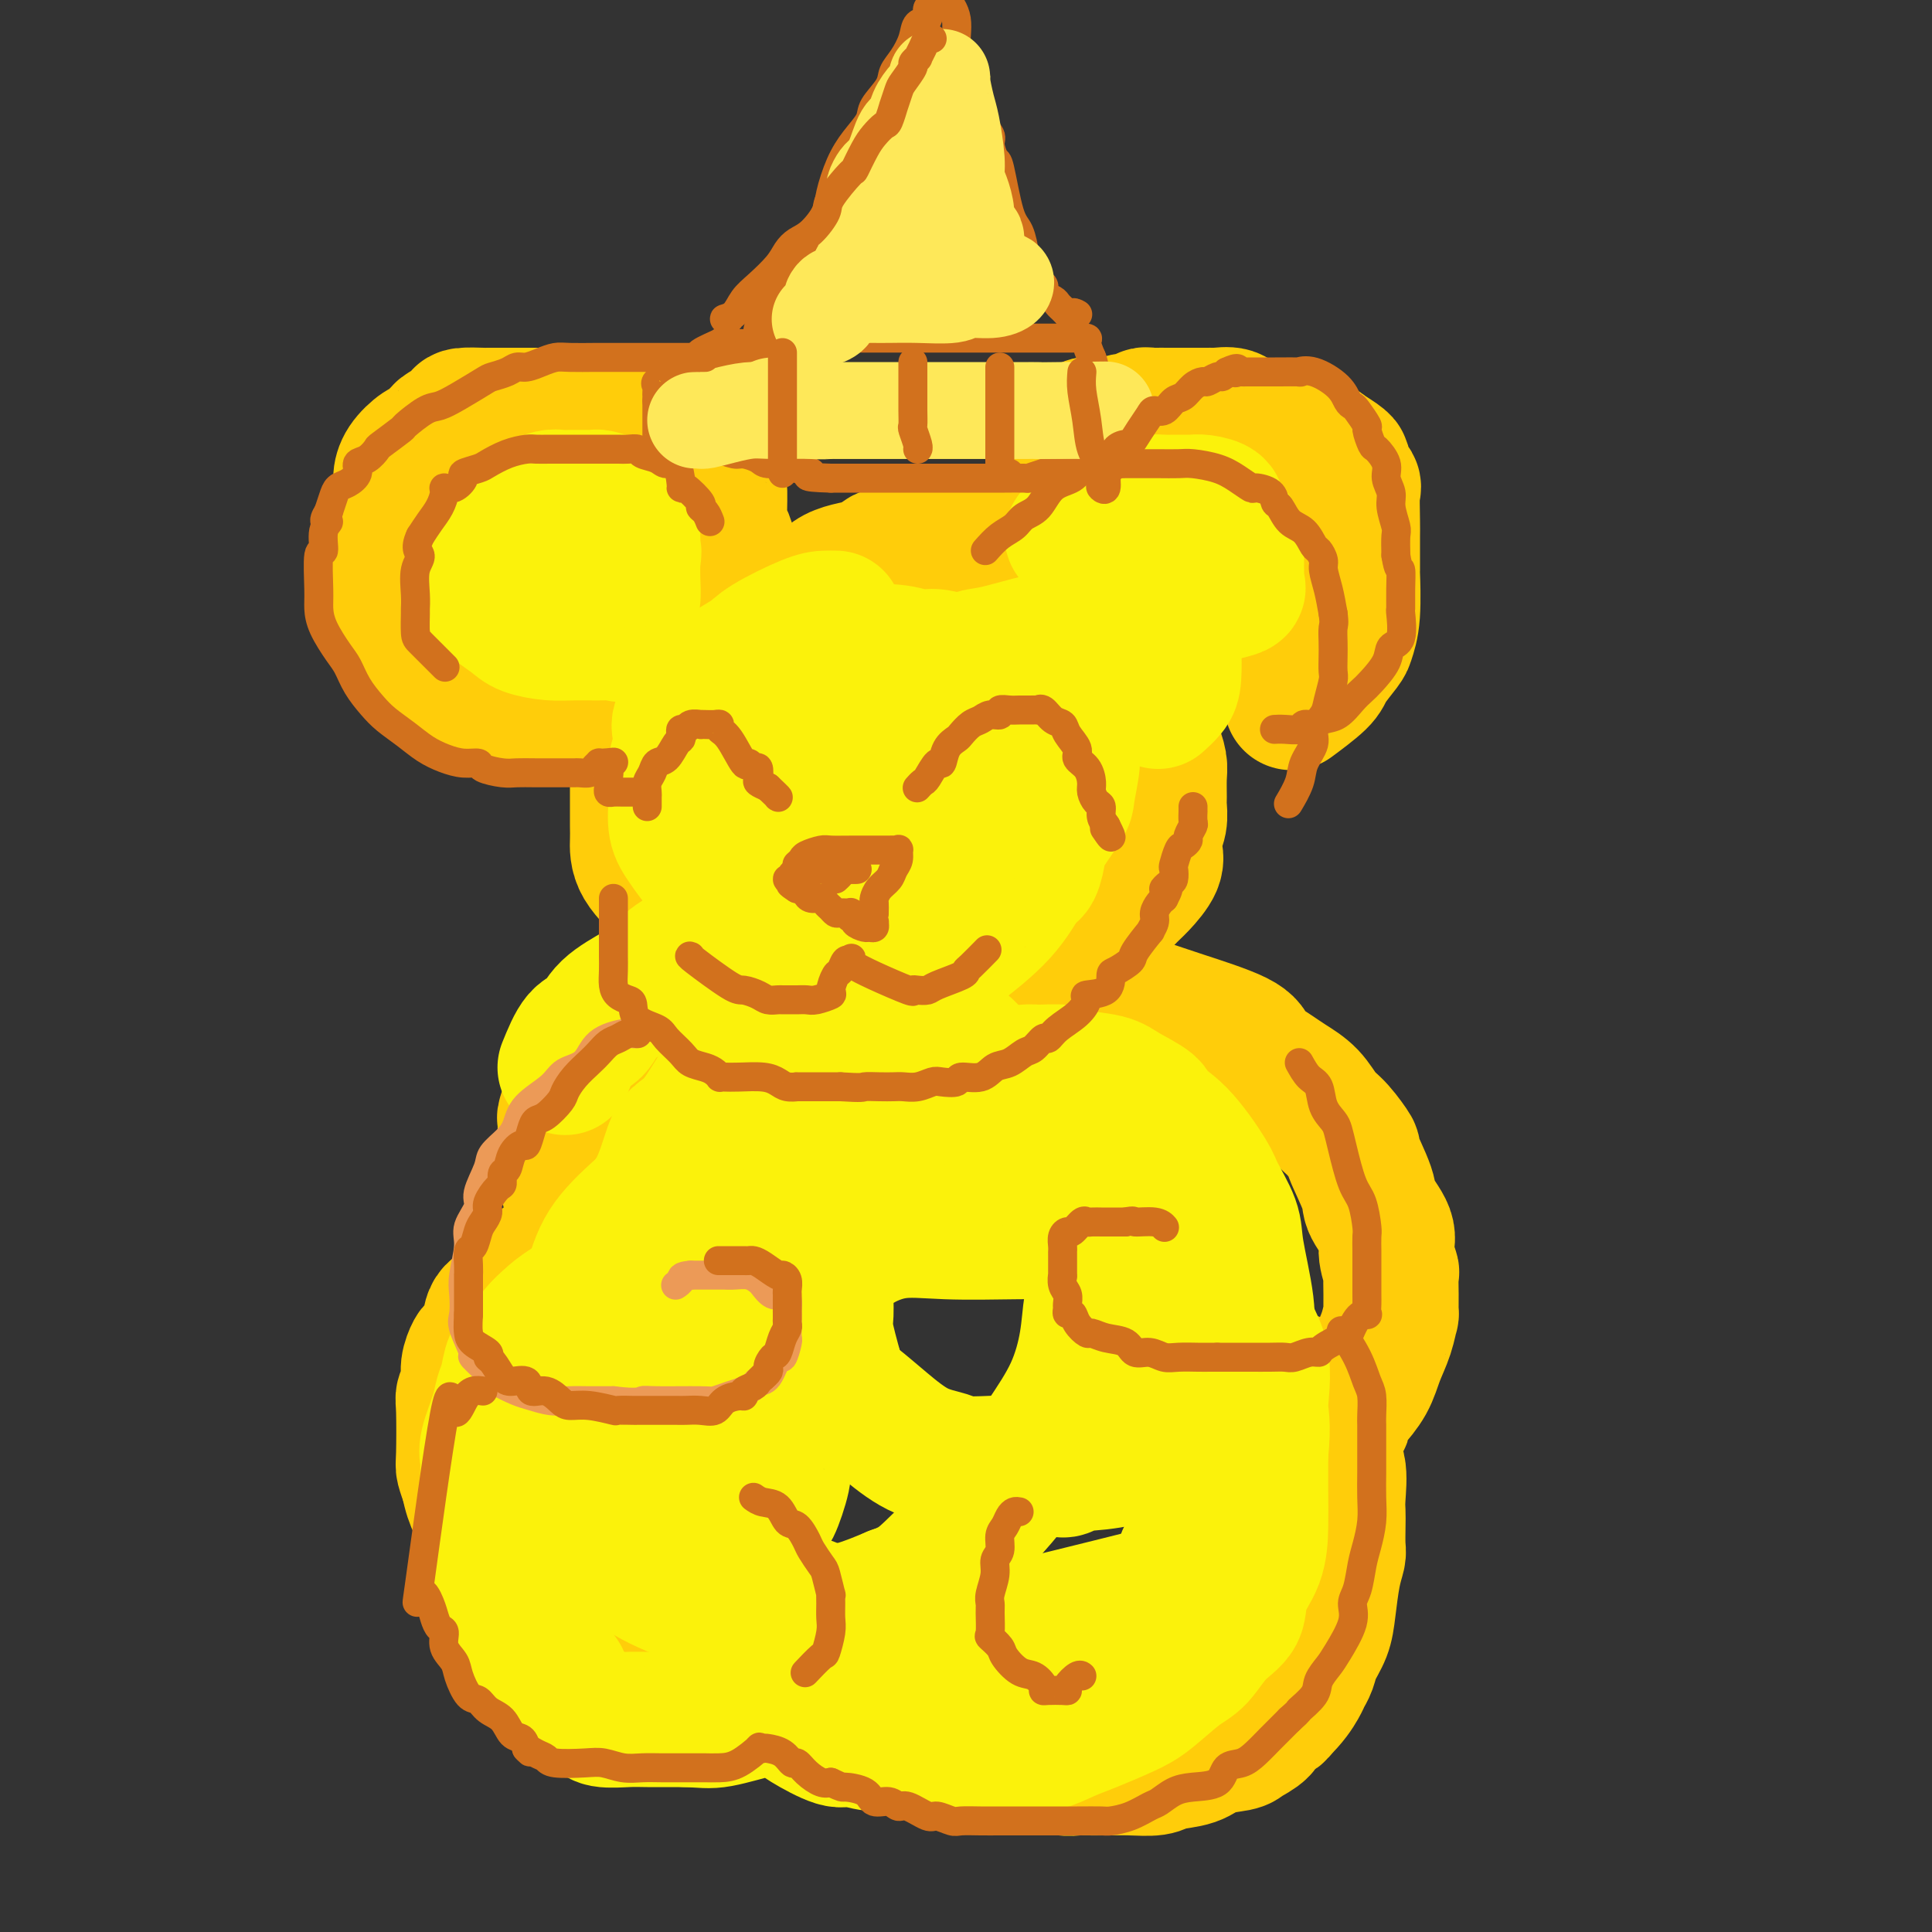 <svg viewBox='0 0 400 400' version='1.1' xmlns='http://www.w3.org/2000/svg' xmlns:xlink='http://www.w3.org/1999/xlink'><rect x="0" y="0" width="400" height="400" fill="#333333" stroke="none"/><g fill='none' stroke='rgb(255,205,10)' stroke-width='28' stroke-linecap='round' stroke-linejoin='round'><path d='M170,125c-0.754,0.038 -1.507,0.076 -2,0c-0.493,-0.076 -0.724,-0.267 -3,0c-2.276,0.267 -6.596,0.991 -8,1c-1.404,0.009 0.109,-0.696 -1,0c-1.109,0.696 -4.839,2.792 -7,4c-2.161,1.208 -2.754,1.527 -4,2c-1.246,0.473 -3.146,1.098 -4,2c-0.854,0.902 -0.663,2.080 -1,3c-0.337,0.920 -1.203,1.582 -2,2c-0.797,0.418 -1.524,0.593 -2,1c-0.476,0.407 -0.702,1.047 -1,2c-0.298,0.953 -0.668,2.217 -1,3c-0.332,0.783 -0.625,1.083 -1,2c-0.375,0.917 -0.833,2.451 -1,4c-0.167,1.549 -0.045,3.112 0,5c0.045,1.888 0.011,4.099 0,6c-0.011,1.901 -0.000,3.490 0,5c0.000,1.510 -0.010,2.940 0,4c0.010,1.060 0.039,1.751 0,3c-0.039,1.249 -0.147,3.056 1,5c1.147,1.944 3.550,4.025 5,6c1.450,1.975 1.946,3.843 3,5c1.054,1.157 2.666,1.602 4,3c1.334,1.398 2.391,3.748 4,5c1.609,1.252 3.772,1.407 5,2c1.228,0.593 1.522,1.623 2,2c0.478,0.377 1.138,0.101 2,0c0.862,-0.101 1.924,-0.027 3,0c1.076,0.027 2.164,0.008 4,0c1.836,-0.008 4.418,-0.004 7,0'/><path d='M172,202c2.957,0.000 2.350,0.000 4,0c1.650,-0.000 5.558,-0.000 9,0c3.442,0.000 6.420,0.002 9,0c2.580,-0.002 4.763,-0.006 7,0c2.237,0.006 4.527,0.023 6,0c1.473,-0.023 2.130,-0.087 3,0c0.870,0.087 1.955,0.326 3,0c1.045,-0.326 2.050,-1.216 4,-3c1.950,-1.784 4.845,-4.463 7,-6c2.155,-1.537 3.569,-1.934 5,-3c1.431,-1.066 2.880,-2.802 4,-4c1.120,-1.198 1.912,-1.856 3,-3c1.088,-1.144 2.474,-2.772 3,-4c0.526,-1.228 0.194,-2.056 0,-3c-0.194,-0.944 -0.248,-2.003 0,-3c0.248,-0.997 0.799,-1.932 1,-3c0.201,-1.068 0.050,-2.269 0,-3c-0.050,-0.731 -0.001,-0.992 0,-2c0.001,-1.008 -0.045,-2.764 0,-4c0.045,-1.236 0.181,-1.952 0,-3c-0.181,-1.048 -0.680,-2.428 -1,-3c-0.320,-0.572 -0.462,-0.337 -1,-1c-0.538,-0.663 -1.473,-2.223 -2,-3c-0.527,-0.777 -0.648,-0.770 -1,-1c-0.352,-0.230 -0.937,-0.695 -1,-1c-0.063,-0.305 0.395,-0.449 0,-1c-0.395,-0.551 -1.642,-1.508 -3,-2c-1.358,-0.492 -2.827,-0.517 -4,-1c-1.173,-0.483 -2.049,-1.424 -3,-2c-0.951,-0.576 -1.975,-0.788 -3,-1'/><path d='M221,142c-2.575,-0.862 -4.013,-1.015 -5,-1c-0.987,0.015 -1.521,0.200 -3,0c-1.479,-0.200 -3.901,-0.785 -5,-1c-1.099,-0.215 -0.874,-0.058 -2,0c-1.126,0.058 -3.605,0.019 -6,0c-2.395,-0.019 -4.708,-0.019 -6,0c-1.292,0.019 -1.563,0.057 -4,0c-2.437,-0.057 -7.041,-0.208 -9,0c-1.959,0.208 -1.274,0.774 -1,1c0.274,0.226 0.137,0.113 0,0'/><path d='M137,217c-0.615,0.746 -1.230,1.493 -2,2c-0.770,0.507 -1.694,0.776 -3,1c-1.306,0.224 -2.994,0.403 -4,1c-1.006,0.597 -1.330,1.610 -2,2c-0.670,0.390 -1.685,0.155 -2,0c-0.315,-0.155 0.069,-0.229 0,0c-0.069,0.229 -0.593,0.762 -1,1c-0.407,0.238 -0.697,0.180 -1,1c-0.303,0.820 -0.617,2.519 -1,3c-0.383,0.481 -0.834,-0.255 -1,0c-0.166,0.255 -0.047,1.501 0,2c0.047,0.499 0.024,0.249 0,0'/><path d='M228,176c0.485,-0.612 0.970,-1.224 1,-2c0.030,-0.776 -0.395,-1.718 0,-3c0.395,-1.282 1.608,-2.906 2,-4c0.392,-1.094 -0.039,-1.658 0,-3c0.039,-1.342 0.547,-3.463 1,-5c0.453,-1.537 0.851,-2.490 1,-4c0.149,-1.510 0.049,-3.579 0,-5c-0.049,-1.421 -0.046,-2.196 0,-3c0.046,-0.804 0.133,-1.639 0,-3c-0.133,-1.361 -0.488,-3.250 -1,-5c-0.512,-1.750 -1.180,-3.363 -2,-5c-0.820,-1.637 -1.790,-3.300 -3,-5c-1.210,-1.700 -2.660,-3.438 -4,-5c-1.340,-1.562 -2.569,-2.948 -4,-4c-1.431,-1.052 -3.065,-1.770 -4,-2c-0.935,-0.230 -1.170,0.030 -2,0c-0.830,-0.030 -2.253,-0.348 -4,-1c-1.747,-0.652 -3.817,-1.639 -6,-2c-2.183,-0.361 -4.478,-0.096 -6,0c-1.522,0.096 -2.270,0.024 -3,0c-0.730,-0.024 -1.441,0.000 -2,0c-0.559,-0.000 -0.968,-0.024 -2,0c-1.032,0.024 -2.689,0.098 -4,0c-1.311,-0.098 -2.277,-0.366 -3,0c-0.723,0.366 -1.204,1.366 -3,2c-1.796,0.634 -4.907,0.901 -7,2c-2.093,1.099 -3.170,3.028 -4,4c-0.830,0.972 -1.415,0.986 -2,1'/><path d='M167,124c-3.073,1.781 -2.757,1.734 -3,2c-0.243,0.266 -1.046,0.846 -2,2c-0.954,1.154 -2.060,2.884 -3,4c-0.940,1.116 -1.716,1.619 -2,2c-0.284,0.381 -0.076,0.641 0,1c0.076,0.359 0.022,0.817 0,1c-0.022,0.183 -0.011,0.092 0,0'/><path d='M151,115c0.082,-0.089 0.164,-0.178 0,-1c-0.164,-0.822 -0.574,-2.376 -1,-3c-0.426,-0.624 -0.867,-0.318 -1,-2c-0.133,-1.682 0.042,-5.352 0,-7c-0.042,-1.648 -0.301,-1.275 -1,-2c-0.699,-0.725 -1.839,-2.549 -3,-4c-1.161,-1.451 -2.345,-2.530 -3,-3c-0.655,-0.470 -0.782,-0.330 -1,-1c-0.218,-0.670 -0.528,-2.151 -1,-3c-0.472,-0.849 -1.105,-1.065 -2,-1c-0.895,0.065 -2.052,0.410 -3,0c-0.948,-0.410 -1.687,-1.574 -3,-2c-1.313,-0.426 -3.200,-0.114 -5,0c-1.800,0.114 -3.514,0.031 -5,0c-1.486,-0.031 -2.746,-0.008 -4,0c-1.254,0.008 -2.504,0.002 -5,0c-2.496,-0.002 -6.239,-0.001 -8,0c-1.761,0.001 -1.541,0.002 -2,0c-0.459,-0.002 -1.598,-0.008 -2,0c-0.402,0.008 -0.068,0.028 -1,0c-0.932,-0.028 -3.132,-0.106 -4,0c-0.868,0.106 -0.405,0.394 -1,1c-0.595,0.606 -2.246,1.530 -3,2c-0.754,0.470 -0.609,0.486 -1,1c-0.391,0.514 -1.319,1.525 -2,2c-0.681,0.475 -1.116,0.415 -2,1c-0.884,0.585 -2.216,1.817 -3,3c-0.784,1.183 -1.019,2.319 -1,3c0.019,0.681 0.291,0.909 0,2c-0.291,1.091 -1.146,3.046 -2,5'/><path d='M81,106c-0.464,2.313 -0.124,3.094 0,4c0.124,0.906 0.033,1.937 0,3c-0.033,1.063 -0.007,2.157 0,3c0.007,0.843 -0.005,1.436 0,2c0.005,0.564 0.028,1.099 0,2c-0.028,0.901 -0.108,2.167 0,3c0.108,0.833 0.403,1.234 1,2c0.597,0.766 1.496,1.898 2,2c0.504,0.102 0.614,-0.827 1,0c0.386,0.827 1.047,3.411 2,5c0.953,1.589 2.198,2.184 3,3c0.802,0.816 1.160,1.852 2,3c0.840,1.148 2.162,2.406 3,3c0.838,0.594 1.191,0.523 2,1c0.809,0.477 2.073,1.501 4,2c1.927,0.499 4.516,0.474 7,1c2.484,0.526 4.861,1.603 6,2c1.139,0.397 1.040,0.113 1,0c-0.040,-0.113 -0.020,-0.057 0,0'/><path d='M229,90c0.911,-0.342 1.823,-0.684 2,-1c0.177,-0.316 -0.380,-0.607 0,-1c0.380,-0.393 1.697,-0.890 3,-1c1.303,-0.110 2.592,0.167 3,0c0.408,-0.167 -0.067,-0.777 0,-1c0.067,-0.223 0.674,-0.060 1,0c0.326,0.060 0.371,0.016 1,0c0.629,-0.016 1.843,-0.004 3,0c1.157,0.004 2.259,0.002 3,0c0.741,-0.002 1.123,-0.002 2,0c0.877,0.002 2.250,0.005 3,0c0.750,-0.005 0.877,-0.020 1,0c0.123,0.020 0.242,0.073 1,0c0.758,-0.073 2.156,-0.274 3,0c0.844,0.274 1.133,1.022 2,2c0.867,0.978 2.311,2.187 3,3c0.689,0.813 0.623,1.232 1,2c0.377,0.768 1.198,1.885 2,3c0.802,1.115 1.586,2.227 2,3c0.414,0.773 0.458,1.208 1,2c0.542,0.792 1.584,1.941 2,2c0.416,0.059 0.208,-0.970 0,-2'/><path d='M268,101c2.117,2.447 0.910,1.064 0,0c-0.910,-1.064 -1.523,-1.810 -2,-3c-0.477,-1.190 -0.818,-2.826 -2,-4c-1.182,-1.174 -3.206,-1.888 -5,-2c-1.794,-0.112 -3.360,0.376 -5,0c-1.640,-0.376 -3.355,-1.618 -5,-2c-1.645,-0.382 -3.220,0.094 -5,0c-1.780,-0.094 -3.764,-0.759 -5,-1c-1.236,-0.241 -1.725,-0.059 -3,0c-1.275,0.059 -3.338,-0.006 -5,0c-1.662,0.006 -2.924,0.082 -4,0c-1.076,-0.082 -1.967,-0.323 -3,0c-1.033,0.323 -2.210,1.211 -2,1c0.210,-0.211 1.806,-1.521 3,-2c1.194,-0.479 1.987,-0.126 4,0c2.013,0.126 5.247,0.026 7,0c1.753,-0.026 2.025,0.024 3,0c0.975,-0.024 2.653,-0.120 6,0c3.347,0.120 8.363,0.455 11,1c2.637,0.545 2.896,1.298 5,2c2.104,0.702 6.052,1.351 10,2'/><path d='M271,93c4.538,0.669 2.884,-0.158 3,0c0.116,0.158 2.003,1.300 3,2c0.997,0.700 1.104,0.959 1,1c-0.104,0.041 -0.420,-0.136 0,1c0.420,1.136 1.577,3.586 2,4c0.423,0.414 0.113,-1.206 0,0c-0.113,1.206 -0.029,5.238 0,7c0.029,1.762 0.004,1.253 0,3c-0.004,1.747 0.012,5.750 0,7c-0.012,1.250 -0.052,-0.255 0,1c0.052,1.255 0.197,5.268 0,8c-0.197,2.732 -0.737,4.183 -1,5c-0.263,0.817 -0.250,1.001 -1,2c-0.750,0.999 -2.263,2.814 -3,4c-0.737,1.186 -0.698,1.742 -2,3c-1.302,1.258 -3.943,3.216 -5,4c-1.057,0.784 -0.528,0.392 0,0'/><path d='M134,207c-0.299,-0.060 -0.599,-0.119 -1,0c-0.401,0.119 -0.904,0.417 -1,1c-0.096,0.583 0.215,1.452 0,2c-0.215,0.548 -0.957,0.774 -2,1c-1.043,0.226 -2.387,0.451 -3,1c-0.613,0.549 -0.494,1.421 -1,2c-0.506,0.579 -1.637,0.866 -2,1c-0.363,0.134 0.044,0.115 0,0c-0.044,-0.115 -0.538,-0.325 -1,0c-0.462,0.325 -0.894,1.187 -1,2c-0.106,0.813 0.112,1.579 0,2c-0.112,0.421 -0.556,0.496 -1,1c-0.444,0.504 -0.890,1.436 -1,2c-0.110,0.564 0.115,0.761 0,1c-0.115,0.239 -0.571,0.520 -1,1c-0.429,0.480 -0.833,1.159 -1,2c-0.167,0.841 -0.097,1.843 0,2c0.097,0.157 0.222,-0.530 0,0c-0.222,0.530 -0.791,2.277 -1,3c-0.209,0.723 -0.057,0.422 0,1c0.057,0.578 0.020,2.037 0,3c-0.020,0.963 -0.021,1.432 0,2c0.021,0.568 0.065,1.234 0,2c-0.065,0.766 -0.239,1.630 0,3c0.239,1.370 0.890,3.246 1,4c0.110,0.754 -0.321,0.388 0,1c0.321,0.612 1.394,2.203 2,3c0.606,0.797 0.745,0.799 1,1c0.255,0.201 0.628,0.600 1,1'/><path d='M122,252c0.808,1.645 0.329,0.759 0,1c-0.329,0.241 -0.508,1.611 -1,2c-0.492,0.389 -1.296,-0.201 -2,0c-0.704,0.201 -1.308,1.195 -2,2c-0.692,0.805 -1.474,1.423 -2,2c-0.526,0.577 -0.797,1.114 -2,2c-1.203,0.886 -3.338,2.123 -4,3c-0.662,0.877 0.150,1.396 0,2c-0.150,0.604 -1.262,1.293 -2,2c-0.738,0.707 -1.100,1.430 -2,2c-0.900,0.570 -2.336,0.985 -3,2c-0.664,1.015 -0.555,2.631 -1,4c-0.445,1.369 -1.443,2.493 -2,3c-0.557,0.507 -0.671,0.398 -1,1c-0.329,0.602 -0.873,1.916 -1,3c-0.127,1.084 0.161,1.938 0,3c-0.161,1.062 -0.772,2.331 -1,3c-0.228,0.669 -0.071,0.736 0,3c0.071,2.264 0.058,6.725 0,9c-0.058,2.275 -0.159,2.364 0,3c0.159,0.636 0.580,1.818 1,3'/><path d='M97,307c0.787,4.329 2.255,6.153 3,7c0.745,0.847 0.766,0.718 1,2c0.234,1.282 0.683,3.976 1,5c0.317,1.024 0.504,0.376 1,1c0.496,0.624 1.300,2.518 2,4c0.700,1.482 1.294,2.552 2,3c0.706,0.448 1.522,0.274 2,1c0.478,0.726 0.616,2.350 2,4c1.384,1.650 4.013,3.324 5,4c0.987,0.676 0.332,0.353 1,1c0.668,0.647 2.660,2.265 4,3c1.340,0.735 2.027,0.588 3,1c0.973,0.412 2.233,1.382 3,2c0.767,0.618 1.043,0.884 2,1c0.957,0.116 2.596,0.084 3,0c0.404,-0.084 -0.428,-0.219 0,0c0.428,0.219 2.114,0.791 3,1c0.886,0.209 0.970,0.055 2,0c1.030,-0.055 3.005,-0.012 4,0c0.995,0.012 1.009,-0.006 2,0c0.991,0.006 2.959,0.037 4,0c1.041,-0.037 1.154,-0.142 2,0c0.846,0.142 2.426,0.532 4,0c1.574,-0.532 3.143,-1.985 4,-3c0.857,-1.015 1.003,-1.592 1,-2c-0.003,-0.408 -0.155,-0.648 0,-1c0.155,-0.352 0.616,-0.815 1,-1c0.384,-0.185 0.692,-0.093 1,0'/><path d='M160,340c1.457,-1.127 1.598,-0.444 2,0c0.402,0.444 1.063,0.651 1,1c-0.063,0.349 -0.852,0.842 0,2c0.852,1.158 3.345,2.980 4,4c0.655,1.020 -0.527,1.236 0,2c0.527,0.764 2.762,2.074 4,3c1.238,0.926 1.479,1.466 3,2c1.521,0.534 4.321,1.061 6,2c1.679,0.939 2.236,2.288 3,3c0.764,0.712 1.736,0.786 3,1c1.264,0.214 2.822,0.569 4,1c1.178,0.431 1.976,0.938 3,1c1.024,0.062 2.273,-0.319 5,0c2.727,0.319 6.933,1.339 9,2c2.067,0.661 1.994,0.962 3,1c1.006,0.038 3.090,-0.186 5,0c1.910,0.186 3.647,0.782 5,1c1.353,0.218 2.323,0.059 3,0c0.677,-0.059 1.060,-0.019 2,0c0.940,0.019 2.436,0.017 4,0c1.564,-0.017 3.196,-0.050 5,0c1.804,0.050 3.779,0.182 5,0c1.221,-0.182 1.687,-0.678 3,-1c1.313,-0.322 3.473,-0.470 5,-1c1.527,-0.530 2.421,-1.441 4,-2c1.579,-0.559 3.841,-0.766 5,-1c1.159,-0.234 1.214,-0.497 2,-1c0.786,-0.503 2.304,-1.248 3,-2c0.696,-0.752 0.572,-1.510 1,-2c0.428,-0.490 1.408,-0.711 2,-1c0.592,-0.289 0.796,-0.644 1,-1'/><path d='M265,354c2.252,-2.117 3.381,-3.910 4,-5c0.619,-1.090 0.729,-1.478 1,-2c0.271,-0.522 0.702,-1.178 1,-2c0.298,-0.822 0.462,-1.810 1,-3c0.538,-1.190 1.451,-2.582 2,-4c0.549,-1.418 0.736,-2.862 1,-5c0.264,-2.138 0.607,-4.971 1,-7c0.393,-2.029 0.837,-3.253 1,-4c0.163,-0.747 0.046,-1.015 0,-2c-0.046,-0.985 -0.019,-2.685 0,-4c0.019,-1.315 0.030,-2.244 0,-3c-0.030,-0.756 -0.102,-1.339 0,-3c0.102,-1.661 0.378,-4.399 0,-6c-0.378,-1.601 -1.408,-2.066 -2,-3c-0.592,-0.934 -0.744,-2.338 -1,-3c-0.256,-0.662 -0.615,-0.581 -1,-1c-0.385,-0.419 -0.797,-1.339 -1,-2c-0.203,-0.661 -0.198,-1.064 0,-1c0.198,0.064 0.589,0.594 0,0c-0.589,-0.594 -2.159,-2.314 -3,-4c-0.841,-1.686 -0.955,-3.339 -1,-4c-0.045,-0.661 -0.023,-0.331 0,0'/><path d='M230,208c0.375,-0.006 0.750,-0.011 1,0c0.250,0.011 0.375,0.040 1,0c0.625,-0.040 1.749,-0.148 3,0c1.251,0.148 2.627,0.553 4,1c1.373,0.447 2.741,0.935 6,2c3.259,1.065 8.408,2.708 11,4c2.592,1.292 2.626,2.235 3,3c0.374,0.765 1.086,1.353 2,2c0.914,0.647 2.029,1.354 3,2c0.971,0.646 1.799,1.233 3,2c1.201,0.767 2.774,1.716 4,3c1.226,1.284 2.105,2.903 3,4c0.895,1.097 1.806,1.670 3,3c1.194,1.330 2.671,3.416 3,4c0.329,0.584 -0.491,-0.334 0,1c0.491,1.334 2.293,4.918 3,7c0.707,2.082 0.319,2.660 1,4c0.681,1.340 2.431,3.442 3,5c0.569,1.558 -0.044,2.573 0,4c0.044,1.427 0.744,3.265 1,4c0.256,0.735 0.066,0.366 0,1c-0.066,0.634 -0.010,2.272 0,4c0.010,1.728 -0.026,3.546 0,4c0.026,0.454 0.116,-0.456 0,0c-0.116,0.456 -0.437,2.280 -1,4c-0.563,1.720 -1.367,3.337 -2,5c-0.633,1.663 -1.093,3.371 -2,5c-0.907,1.629 -2.259,3.180 -3,4c-0.741,0.820 -0.870,0.910 -1,1'/><path d='M279,291c-1.429,3.509 -0.501,2.782 -1,3c-0.499,0.218 -2.424,1.383 -3,2c-0.576,0.617 0.197,0.687 0,1c-0.197,0.313 -1.363,0.868 -2,1c-0.637,0.132 -0.746,-0.161 -1,0c-0.254,0.161 -0.654,0.775 -1,1c-0.346,0.225 -0.639,0.060 -1,0c-0.361,-0.060 -0.789,-0.016 -2,0c-1.211,0.016 -3.203,0.005 -4,0c-0.797,-0.005 -0.398,-0.002 0,0'/><path d='M223,105c-0.329,0.000 -0.657,0.000 -1,0c-0.343,-0.000 -0.700,-0.002 -1,0c-0.300,0.002 -0.542,0.006 -1,0c-0.458,-0.006 -1.132,-0.022 -2,0c-0.868,0.022 -1.929,0.082 -3,1c-1.071,0.918 -2.151,2.695 -4,4c-1.849,1.305 -4.468,2.140 -7,4c-2.532,1.860 -4.978,4.746 -6,7c-1.022,2.254 -0.621,3.876 -1,5c-0.379,1.124 -1.537,1.750 -2,2c-0.463,0.250 -0.232,0.125 0,0'/></g>
<g fill='none' stroke='rgb(251,242,11)' stroke-width='28' stroke-linecap='round' stroke-linejoin='round'><path d='M173,128c-0.614,-0.010 -1.228,-0.020 -2,0c-0.772,0.020 -1.703,0.070 -4,1c-2.297,0.930 -5.961,2.742 -8,4c-2.039,1.258 -2.452,1.964 -4,3c-1.548,1.036 -4.232,2.402 -6,4c-1.768,1.598 -2.621,3.427 -4,5c-1.379,1.573 -3.284,2.889 -4,4c-0.716,1.111 -0.244,2.018 0,3c0.244,0.982 0.260,2.041 0,3c-0.260,0.959 -0.797,1.820 -1,3c-0.203,1.180 -0.072,2.681 0,4c0.072,1.319 0.087,2.456 0,4c-0.087,1.544 -0.274,3.497 0,5c0.274,1.503 1.010,2.558 2,4c0.990,1.442 2.235,3.272 4,5c1.765,1.728 4.050,3.353 6,4c1.950,0.647 3.564,0.317 5,1c1.436,0.683 2.693,2.379 4,3c1.307,0.621 2.662,0.167 4,0c1.338,-0.167 2.657,-0.047 4,0c1.343,0.047 2.711,0.022 4,0c1.289,-0.022 2.500,-0.039 3,0c0.500,0.039 0.289,0.134 1,0c0.711,-0.134 2.345,-0.498 3,-1c0.655,-0.502 0.330,-1.141 1,-2c0.670,-0.859 2.334,-1.936 4,-3c1.666,-1.064 3.333,-2.114 4,-3c0.667,-0.886 0.333,-1.609 1,-3c0.667,-1.391 2.333,-3.452 4,-5c1.667,-1.548 3.333,-2.585 4,-4c0.667,-1.415 0.333,-3.207 0,-5'/><path d='M198,162c1.846,-3.327 1.961,-3.145 2,-4c0.039,-0.855 0.002,-2.746 0,-4c-0.002,-1.254 0.031,-1.872 0,-3c-0.031,-1.128 -0.125,-2.765 0,-4c0.125,-1.235 0.470,-2.067 0,-3c-0.470,-0.933 -1.756,-1.967 -2,-3c-0.244,-1.033 0.553,-2.066 0,-3c-0.553,-0.934 -2.457,-1.768 -4,-2c-1.543,-0.232 -2.726,0.137 -4,0c-1.274,-0.137 -2.639,-0.782 -5,-1c-2.361,-0.218 -5.719,-0.011 -8,0c-2.281,0.011 -3.484,-0.174 -5,0c-1.516,0.174 -3.345,0.707 -5,1c-1.655,0.293 -3.137,0.346 -4,1c-0.863,0.654 -1.107,1.909 -2,3c-0.893,1.091 -2.435,2.017 -3,3c-0.565,0.983 -0.153,2.022 0,3c0.153,0.978 0.047,1.894 0,4c-0.047,2.106 -0.037,5.401 0,7c0.037,1.599 0.099,1.500 1,2c0.901,0.500 2.642,1.598 4,3c1.358,1.402 2.333,3.108 4,4c1.667,0.892 4.025,0.971 5,1c0.975,0.029 0.568,0.007 1,0c0.432,-0.007 1.704,-0.000 3,0c1.296,0.000 2.616,-0.006 4,0c1.384,0.006 2.832,0.024 4,0c1.168,-0.024 2.055,-0.089 3,0c0.945,0.089 1.947,0.332 4,0c2.053,-0.332 5.158,-1.238 7,-2c1.842,-0.762 2.421,-1.381 3,-2'/><path d='M201,163c2.611,-0.959 4.139,-1.356 5,-2c0.861,-0.644 1.054,-1.535 1,-2c-0.054,-0.465 -0.354,-0.503 0,-1c0.354,-0.497 1.363,-1.454 2,-2c0.637,-0.546 0.903,-0.683 1,-1c0.097,-0.317 0.026,-0.816 0,-1c-0.026,-0.184 -0.007,-0.053 0,0c0.007,0.053 0.004,0.026 0,0'/><path d='M128,105c-0.106,-0.309 -0.212,-0.619 -1,-1c-0.788,-0.381 -2.256,-0.834 -3,-1c-0.744,-0.166 -0.762,-0.044 -1,0c-0.238,0.044 -0.697,0.012 -1,0c-0.303,-0.012 -0.450,-0.004 -1,0c-0.550,0.004 -1.502,0.005 -2,0c-0.498,-0.005 -0.542,-0.014 -1,0c-0.458,0.014 -1.330,0.052 -2,0c-0.670,-0.052 -1.139,-0.193 -2,0c-0.861,0.193 -2.113,0.719 -3,1c-0.887,0.281 -1.408,0.317 -2,1c-0.592,0.683 -1.255,2.012 -2,3c-0.745,0.988 -1.573,1.634 -2,2c-0.427,0.366 -0.453,0.452 -1,1c-0.547,0.548 -1.614,1.560 -2,3c-0.386,1.440 -0.090,3.310 0,4c0.090,0.690 -0.025,0.202 0,1c0.025,0.798 0.190,2.883 0,4c-0.190,1.117 -0.735,1.266 0,2c0.735,0.734 2.749,2.053 4,3c1.251,0.947 1.739,1.521 3,2c1.261,0.479 3.293,0.864 5,1c1.707,0.136 3.087,0.024 5,0c1.913,-0.024 4.359,0.042 6,0c1.641,-0.042 2.478,-0.191 3,0c0.522,0.191 0.728,0.722 1,0c0.272,-0.722 0.609,-2.699 1,-4c0.391,-1.301 0.836,-1.927 1,-3c0.164,-1.073 0.047,-2.592 0,-4c-0.047,-1.408 -0.023,-2.704 0,-4'/><path d='M131,116c0.456,-2.611 0.097,-1.639 0,-2c-0.097,-0.361 0.067,-2.056 0,-3c-0.067,-0.944 -0.364,-1.139 -1,-2c-0.636,-0.861 -1.610,-2.389 -2,-3c-0.390,-0.611 -0.195,-0.306 0,0'/><path d='M222,111c0.303,-0.467 0.607,-0.933 1,-1c0.393,-0.067 0.877,0.267 2,0c1.123,-0.267 2.887,-1.133 4,-2c1.113,-0.867 1.576,-1.735 2,-2c0.424,-0.265 0.808,0.073 2,0c1.192,-0.073 3.192,-0.555 4,-1c0.808,-0.445 0.426,-0.851 1,-1c0.574,-0.149 2.106,-0.041 3,0c0.894,0.041 1.152,0.013 2,0c0.848,-0.013 2.287,-0.013 3,0c0.713,0.013 0.699,0.037 1,0c0.301,-0.037 0.918,-0.137 2,0c1.082,0.137 2.630,0.511 3,1c0.370,0.489 -0.437,1.094 0,2c0.437,0.906 2.117,2.113 3,3c0.883,0.887 0.969,1.455 1,2c0.031,0.545 0.008,1.067 0,2c-0.008,0.933 0.001,2.277 0,3c-0.001,0.723 -0.011,0.824 0,1c0.011,0.176 0.045,0.427 0,1c-0.045,0.573 -0.168,1.468 0,2c0.168,0.532 0.627,0.702 0,1c-0.627,0.298 -2.339,0.723 -4,1c-1.661,0.277 -3.271,0.407 -5,1c-1.729,0.593 -3.577,1.651 -5,2c-1.423,0.349 -2.423,-0.009 -3,0c-0.577,0.009 -0.732,0.387 -2,1c-1.268,0.613 -3.648,1.461 -5,2c-1.352,0.539 -1.676,0.770 -2,1'/><path d='M230,130c-4.333,1.500 -2.167,0.750 0,0'/><path d='M143,250c-0.636,0.675 -1.273,1.350 -2,2c-0.727,0.650 -1.545,1.276 -4,3c-2.455,1.724 -6.547,4.546 -8,6c-1.453,1.454 -0.265,1.538 -2,3c-1.735,1.462 -6.391,4.301 -9,6c-2.609,1.699 -3.171,2.258 -4,3c-0.829,0.742 -1.924,1.668 -3,3c-1.076,1.332 -2.132,3.071 -3,4c-0.868,0.929 -1.546,1.050 -2,2c-0.454,0.950 -0.682,2.730 -1,4c-0.318,1.270 -0.726,2.030 -1,3c-0.274,0.970 -0.413,2.150 -1,4c-0.587,1.850 -1.622,4.372 -2,6c-0.378,1.628 -0.099,2.363 0,3c0.099,0.637 0.019,1.176 0,3c-0.019,1.824 0.024,4.933 0,7c-0.024,2.067 -0.115,3.093 0,5c0.115,1.907 0.436,4.694 1,7c0.564,2.306 1.372,4.130 2,6c0.628,1.870 1.078,3.787 2,5c0.922,1.213 2.317,1.721 3,3c0.683,1.279 0.656,3.327 2,5c1.344,1.673 4.061,2.970 5,4c0.939,1.030 0.101,1.793 1,3c0.899,1.207 3.536,2.859 5,4c1.464,1.141 1.757,1.770 3,2c1.243,0.230 3.436,0.062 5,0c1.564,-0.062 2.498,-0.017 4,0c1.502,0.017 3.572,0.005 5,0c1.428,-0.005 2.214,-0.002 3,0'/><path d='M142,356c3.757,0.122 4.648,0.428 7,0c2.352,-0.428 6.163,-1.588 8,-2c1.837,-0.412 1.700,-0.074 2,0c0.300,0.074 1.037,-0.114 2,0c0.963,0.114 2.152,0.532 3,1c0.848,0.468 1.356,0.987 3,2c1.644,1.013 4.425,2.520 6,3c1.575,0.480 1.943,-0.067 3,0c1.057,0.067 2.803,0.750 5,1c2.197,0.250 4.845,0.069 8,0c3.155,-0.069 6.819,-0.025 10,0c3.181,0.025 5.881,0.030 8,0c2.119,-0.030 3.659,-0.094 5,0c1.341,0.094 2.485,0.348 4,0c1.515,-0.348 3.402,-1.297 5,-2c1.598,-0.703 2.906,-1.158 5,-2c2.094,-0.842 4.975,-2.070 7,-3c2.025,-0.930 3.195,-1.563 5,-3c1.805,-1.437 4.246,-3.678 6,-5c1.754,-1.322 2.820,-1.727 4,-3c1.180,-1.273 2.474,-3.416 4,-5c1.526,-1.584 3.285,-2.609 4,-4c0.715,-1.391 0.388,-3.149 1,-5c0.612,-1.851 2.164,-3.795 3,-6c0.836,-2.205 0.956,-4.671 1,-7c0.044,-2.329 0.013,-4.523 0,-7c-0.013,-2.477 -0.006,-5.239 0,-8'/><path d='M261,301c0.708,-6.893 -0.023,-7.626 0,-10c0.023,-2.374 0.798,-6.389 0,-10c-0.798,-3.611 -3.170,-6.818 -5,-10c-1.830,-3.182 -3.116,-6.340 -5,-9c-1.884,-2.660 -4.364,-4.824 -7,-8c-2.636,-3.176 -5.428,-7.366 -8,-10c-2.572,-2.634 -4.925,-3.714 -7,-5c-2.075,-1.286 -3.874,-2.779 -6,-4c-2.126,-1.221 -4.581,-2.169 -7,-3c-2.419,-0.831 -4.803,-1.544 -7,-2c-2.197,-0.456 -4.207,-0.655 -8,-1c-3.793,-0.345 -9.369,-0.838 -12,-1c-2.631,-0.162 -2.318,0.005 -4,0c-1.682,-0.005 -5.358,-0.184 -9,0c-3.642,0.184 -7.251,0.730 -11,2c-3.749,1.270 -7.637,3.262 -11,5c-3.363,1.738 -6.200,3.220 -10,6c-3.800,2.780 -8.563,6.857 -12,10c-3.437,3.143 -5.549,5.353 -7,8c-1.451,2.647 -2.242,5.732 -3,9c-0.758,3.268 -1.484,6.718 -2,10c-0.516,3.282 -0.821,6.397 -1,10c-0.179,3.603 -0.233,7.696 0,11c0.233,3.304 0.753,5.820 2,9c1.247,3.180 3.219,7.024 5,10c1.781,2.976 3.369,5.083 6,7c2.631,1.917 6.304,3.643 10,5c3.696,1.357 7.413,2.343 12,3c4.587,0.657 10.043,0.985 14,1c3.957,0.015 6.416,-0.281 9,-1c2.584,-0.719 5.292,-1.859 8,-3'/><path d='M185,330c4.062,-1.378 5.717,-2.822 8,-5c2.283,-2.178 5.193,-5.090 8,-8c2.807,-2.910 5.511,-5.816 8,-9c2.489,-3.184 4.763,-6.644 7,-10c2.237,-3.356 4.438,-6.607 6,-10c1.562,-3.393 2.486,-6.927 3,-10c0.514,-3.073 0.620,-5.687 1,-8c0.380,-2.313 1.035,-4.327 1,-7c-0.035,-2.673 -0.762,-6.005 0,-8c0.762,-1.995 3.011,-2.651 0,-6c-3.011,-3.349 -11.281,-9.390 -15,-12c-3.719,-2.610 -2.887,-1.790 -8,-2c-5.113,-0.210 -16.170,-1.450 -21,-2c-4.830,-0.550 -3.431,-0.410 -7,0c-3.569,0.410 -12.105,1.089 -17,2c-4.895,0.911 -6.148,2.054 -8,4c-1.852,1.946 -4.304,4.694 -6,7c-1.696,2.306 -2.637,4.171 -4,7c-1.363,2.829 -3.149,6.621 -4,10c-0.851,3.379 -0.769,6.346 -1,10c-0.231,3.654 -0.777,7.997 0,12c0.777,4.003 2.875,7.666 5,11c2.125,3.334 4.276,6.337 7,9c2.724,2.663 6.022,4.984 8,6c1.978,1.016 2.635,0.726 3,1c0.365,0.274 0.438,1.112 1,0c0.562,-1.112 1.615,-4.174 2,-6c0.385,-1.826 0.104,-2.415 0,-5c-0.104,-2.585 -0.030,-7.167 0,-12c0.030,-4.833 0.015,-9.916 0,-15'/><path d='M162,274c-0.228,-7.323 -0.800,-9.632 -1,-13c-0.200,-3.368 -0.030,-7.796 0,-11c0.030,-3.204 -0.081,-5.184 0,-7c0.081,-1.816 0.355,-3.469 1,-4c0.645,-0.531 1.662,0.059 2,0c0.338,-0.059 -0.004,-0.768 3,-1c3.004,-0.232 9.354,0.011 15,0c5.646,-0.011 10.587,-0.277 16,1c5.413,1.277 11.299,4.097 17,7c5.701,2.903 11.216,5.890 16,9c4.784,3.110 8.838,6.342 12,9c3.162,2.658 5.433,4.741 7,7c1.567,2.259 2.432,4.695 3,7c0.568,2.305 0.841,4.481 1,6c0.159,1.519 0.205,2.383 0,4c-0.205,1.617 -0.660,3.988 -3,6c-2.340,2.012 -6.564,3.667 -10,5c-3.436,1.333 -6.083,2.345 -9,3c-2.917,0.655 -6.104,0.952 -8,1c-1.896,0.048 -2.500,-0.153 -3,0c-0.500,0.153 -0.897,0.660 -1,1c-0.103,0.340 0.088,0.515 1,0c0.912,-0.515 2.546,-1.718 4,-3c1.454,-1.282 2.727,-2.641 4,-4'/><path d='M229,297c2.327,-2.341 4.143,-5.192 5,-7c0.857,-1.808 0.753,-2.572 1,-4c0.247,-1.428 0.843,-3.519 1,-6c0.157,-2.481 -0.126,-5.353 0,-8c0.126,-2.647 0.662,-5.069 0,-8c-0.662,-2.931 -2.521,-6.370 -3,-8c-0.479,-1.630 0.421,-1.452 -4,-6c-4.421,-4.548 -14.162,-13.823 -19,-18c-4.838,-4.177 -4.772,-3.255 -5,-3c-0.228,0.255 -0.749,-0.157 -2,-1c-1.251,-0.843 -3.234,-2.117 -4,-3c-0.766,-0.883 -0.317,-1.375 -1,-2c-0.683,-0.625 -2.498,-1.382 -4,-2c-1.502,-0.618 -2.692,-1.097 -4,-2c-1.308,-0.903 -2.735,-2.231 -4,-3c-1.265,-0.769 -2.370,-0.980 -3,-1c-0.630,-0.020 -0.786,0.149 -1,0c-0.214,-0.149 -0.487,-0.616 -1,-1c-0.513,-0.384 -1.265,-0.684 -2,-1c-0.735,-0.316 -1.451,-0.648 -2,-1c-0.549,-0.352 -0.931,-0.723 -1,-1c-0.069,-0.277 0.174,-0.459 0,-1c-0.174,-0.541 -0.764,-1.440 -1,-2c-0.236,-0.560 -0.118,-0.780 0,-1'/><path d='M175,207c-0.179,-0.614 -0.126,-0.148 1,0c1.126,0.148 3.327,-0.020 5,0c1.673,0.020 2.820,0.229 4,1c1.180,0.771 2.393,2.103 4,3c1.607,0.897 3.608,1.358 5,2c1.392,0.642 2.176,1.464 3,2c0.824,0.536 1.690,0.785 3,2c1.310,1.215 3.065,3.398 5,5c1.935,1.602 4.049,2.625 6,5c1.951,2.375 3.738,6.101 5,8c1.262,1.899 1.999,1.969 3,3c1.001,1.031 2.268,3.021 3,5c0.732,1.979 0.931,3.945 1,5c0.069,1.055 0.009,1.197 0,2c-0.009,0.803 0.032,2.268 0,3c-0.032,0.732 -0.136,0.733 0,1c0.136,0.267 0.512,0.801 0,1c-0.512,0.199 -1.911,0.064 -4,0c-2.089,-0.064 -4.868,-0.056 -9,0c-4.132,0.056 -9.619,0.162 -14,0c-4.381,-0.162 -7.657,-0.591 -11,0c-3.343,0.591 -6.754,2.202 -9,4c-2.246,1.798 -3.328,3.783 -4,5c-0.672,1.217 -0.933,1.666 -1,3c-0.067,1.334 0.059,3.551 0,5c-0.059,1.449 -0.303,2.128 0,4c0.303,1.872 1.151,4.936 2,8'/><path d='M173,284c0.941,3.759 2.293,4.657 4,6c1.707,1.343 3.768,3.131 6,5c2.232,1.869 4.633,3.821 7,5c2.367,1.179 4.699,1.587 6,2c1.301,0.413 1.571,0.831 3,1c1.429,0.169 4.018,0.089 6,0c1.982,-0.089 3.357,-0.185 5,0c1.643,0.185 3.554,0.653 6,0c2.446,-0.653 5.429,-2.427 8,-4c2.571,-1.573 4.732,-2.943 7,-5c2.268,-2.057 4.644,-4.799 6,-7c1.356,-2.201 1.691,-3.860 2,-9c0.309,-5.140 0.593,-13.759 1,-18c0.407,-4.241 0.937,-4.103 -1,-6c-1.937,-1.897 -6.343,-5.829 -10,-8c-3.657,-2.171 -6.566,-2.580 -10,-3c-3.434,-0.420 -7.392,-0.849 -11,-1c-3.608,-0.151 -6.864,-0.022 -10,1c-3.136,1.022 -6.150,2.937 -9,5c-2.850,2.063 -5.535,4.273 -8,6c-2.465,1.727 -4.710,2.971 -6,4c-1.290,1.029 -1.625,1.842 -2,2c-0.375,0.158 -0.791,-0.339 0,-2c0.791,-1.661 2.790,-4.486 5,-7c2.210,-2.514 4.631,-4.718 7,-7c2.369,-2.282 4.684,-4.641 7,-7'/><path d='M192,237c4.289,-4.857 5.512,-5.499 7,-6c1.488,-0.501 3.242,-0.861 4,-1c0.758,-0.139 0.519,-0.058 1,0c0.481,0.058 1.683,0.094 2,0c0.317,-0.094 -0.251,-0.319 1,1c1.251,1.319 4.320,4.181 6,6c1.680,1.819 1.973,2.595 3,4c1.027,1.405 2.790,3.438 4,5c1.210,1.562 1.866,2.655 2,3c0.134,0.345 -0.253,-0.056 -1,-1c-0.747,-0.944 -1.852,-2.432 -4,-5c-2.148,-2.568 -5.338,-6.216 -10,-11c-4.662,-4.784 -10.795,-10.704 -17,-16c-6.205,-5.296 -12.484,-9.968 -17,-13c-4.516,-3.032 -7.271,-4.423 -10,-6c-2.729,-1.577 -5.432,-3.340 -7,-4c-1.568,-0.660 -2.002,-0.216 -3,0c-0.998,0.216 -2.561,0.206 -4,1c-1.439,0.794 -2.756,2.392 -4,3c-1.244,0.608 -2.415,0.226 -4,1c-1.585,0.774 -3.582,2.704 -5,4c-1.418,1.296 -2.256,1.958 -4,3c-1.744,1.042 -4.395,2.465 -6,4c-1.605,1.535 -2.163,3.183 -3,4c-0.837,0.817 -1.953,0.805 -3,2c-1.047,1.195 -2.023,3.598 -3,6'/><path d='M162,213c-0.611,-0.084 -1.223,-0.168 -2,0c-0.777,0.168 -1.721,0.587 -2,1c-0.279,0.413 0.106,0.819 -1,2c-1.106,1.181 -3.701,3.137 -6,6c-2.299,2.863 -4.300,6.634 -6,9c-1.700,2.366 -3.097,3.326 -4,4c-0.903,0.674 -1.310,1.063 -2,3c-0.690,1.937 -1.663,5.423 -3,8c-1.337,2.577 -3.038,4.244 -4,6c-0.962,1.756 -1.186,3.602 -2,6c-0.814,2.398 -2.218,5.350 -3,8c-0.782,2.650 -0.941,5.000 -1,8c-0.059,3.000 -0.019,6.651 0,10c0.019,3.349 0.015,6.397 0,9c-0.015,2.603 -0.042,4.761 0,7c0.042,2.239 0.154,4.558 2,8c1.846,3.442 5.425,8.006 8,11c2.575,2.994 4.145,4.416 6,6c1.855,1.584 3.996,3.328 7,4c3.004,0.672 6.871,0.272 11,1c4.129,0.728 8.521,2.586 12,4c3.479,1.414 6.047,2.385 9,3c2.953,0.615 6.291,0.875 9,1c2.709,0.125 4.788,0.116 7,0c2.212,-0.116 4.557,-0.339 5,0c0.443,0.339 -1.016,1.240 5,0c6.016,-1.240 19.508,-4.620 33,-8'/><path d='M240,330c5.833,-2.233 3.917,-3.815 5,-7c1.083,-3.185 5.165,-7.974 7,-11c1.835,-3.026 1.422,-4.288 2,-8c0.578,-3.712 2.148,-9.875 3,-14c0.852,-4.125 0.988,-6.211 1,-8c0.012,-1.789 -0.098,-3.281 0,-5c0.098,-1.719 0.405,-3.666 0,-7c-0.405,-3.334 -1.524,-8.054 -2,-11c-0.476,-2.946 -0.311,-4.116 -1,-6c-0.689,-1.884 -2.233,-4.482 -3,-6c-0.767,-1.518 -0.758,-1.957 -2,-4c-1.242,-2.043 -3.736,-5.689 -6,-8c-2.264,-2.311 -4.298,-3.287 -5,-4c-0.702,-0.713 -0.072,-1.161 -1,-2c-0.928,-0.839 -3.415,-2.067 -5,-3c-1.585,-0.933 -2.268,-1.571 -4,-2c-1.732,-0.429 -4.514,-0.648 -6,-1c-1.486,-0.352 -1.675,-0.838 -3,-1c-1.325,-0.162 -3.786,0.001 -5,0c-1.214,-0.001 -1.180,-0.165 -3,0c-1.820,0.165 -5.493,0.660 -8,1c-2.507,0.340 -3.847,0.524 -5,1c-1.153,0.476 -2.118,1.244 -3,2c-0.882,0.756 -1.681,1.502 -2,1c-0.319,-0.502 -0.160,-2.251 0,-4'/><path d='M194,223c-0.475,-0.881 -0.664,-1.584 -1,-5c-0.336,-3.416 -0.819,-9.546 -1,-12c-0.181,-2.454 -0.061,-1.233 0,-1c0.061,0.233 0.062,-0.521 0,-1c-0.062,-0.479 -0.187,-0.684 0,-1c0.187,-0.316 0.687,-0.744 2,-2c1.313,-1.256 3.441,-3.342 4,-4c0.559,-0.658 -0.449,0.111 1,-1c1.449,-1.111 5.355,-4.104 8,-7c2.645,-2.896 4.030,-5.697 5,-7c0.970,-1.303 1.527,-1.108 2,-2c0.473,-0.892 0.863,-2.872 1,-4c0.137,-1.128 0.022,-1.403 1,-3c0.978,-1.597 3.051,-4.514 4,-6c0.949,-1.486 0.776,-1.540 1,-3c0.224,-1.460 0.845,-4.327 1,-6c0.155,-1.673 -0.158,-2.153 0,-3c0.158,-0.847 0.786,-2.062 1,-3c0.214,-0.938 0.015,-1.598 0,-2c-0.015,-0.402 0.153,-0.544 0,-1c-0.153,-0.456 -0.629,-1.225 -1,-2c-0.371,-0.775 -0.638,-1.555 -1,-2c-0.362,-0.445 -0.818,-0.556 -3,-1c-2.182,-0.444 -6.091,-1.222 -10,-2'/><path d='M208,142c-4.037,-0.464 -7.630,-0.125 -10,0c-2.370,0.125 -3.518,0.036 -5,0c-1.482,-0.036 -3.299,-0.020 -4,0c-0.701,0.020 -0.285,0.045 -1,0c-0.715,-0.045 -2.560,-0.161 -4,0c-1.440,0.161 -2.476,0.600 -3,1c-0.524,0.400 -0.535,0.762 -1,2c-0.465,1.238 -1.383,3.352 -2,5c-0.617,1.648 -0.934,2.830 -1,4c-0.066,1.170 0.120,2.326 0,4c-0.120,1.674 -0.547,3.864 0,4c0.547,0.136 2.067,-1.783 3,-3c0.933,-1.217 1.279,-1.733 2,-3c0.721,-1.267 1.818,-3.286 3,-5c1.182,-1.714 2.448,-3.123 3,-4c0.552,-0.877 0.391,-1.221 1,-2c0.609,-0.779 1.990,-1.992 3,-3c1.010,-1.008 1.649,-1.812 2,-2c0.351,-0.188 0.415,0.240 1,0c0.585,-0.240 1.693,-1.150 3,-2c1.307,-0.850 2.814,-1.642 4,-2c1.186,-0.358 2.050,-0.281 5,-1c2.950,-0.719 7.987,-2.234 12,-3c4.013,-0.766 7.004,-0.783 10,-1c2.996,-0.217 5.999,-0.633 8,-1c2.001,-0.367 3.001,-0.683 4,-1'/><path d='M241,129c7.437,-1.620 2.529,-0.169 1,0c-1.529,0.169 0.321,-0.944 1,0c0.679,0.944 0.189,3.945 0,5c-0.189,1.055 -0.075,0.164 0,1c0.075,0.836 0.113,3.399 0,5c-0.113,1.601 -0.377,2.239 -1,3c-0.623,0.761 -1.607,1.646 -2,2c-0.393,0.354 -0.197,0.177 0,0'/><path d='M197,187c0.349,0.656 0.698,1.312 0,2c-0.698,0.688 -2.443,1.407 -3,2c-0.557,0.593 0.075,1.059 0,2c-0.075,0.941 -0.855,2.355 -1,3c-0.145,0.645 0.346,0.520 0,1c-0.346,0.480 -1.527,1.566 -2,2c-0.473,0.434 -0.236,0.217 0,0'/><path d='M185,210c0.000,0.417 0.000,0.833 0,1c0.000,0.167 0.000,0.083 0,0'/></g>
<g fill='none' stroke='rgb(210,113,29)' stroke-width='6' stroke-linecap='round' stroke-linejoin='round'><path d='M134,167c-0.007,-0.781 -0.014,-1.561 0,-2c0.014,-0.439 0.048,-0.535 0,-1c-0.048,-0.465 -0.178,-1.298 0,-2c0.178,-0.702 0.664,-1.273 1,-2c0.336,-0.727 0.521,-1.609 1,-2c0.479,-0.391 1.252,-0.291 2,-1c0.748,-0.709 1.472,-2.227 2,-3c0.528,-0.773 0.861,-0.799 1,-1c0.139,-0.201 0.083,-0.576 0,-1c-0.083,-0.424 -0.195,-0.898 0,-1c0.195,-0.102 0.695,0.169 1,0c0.305,-0.169 0.414,-0.777 1,-1c0.586,-0.223 1.650,-0.061 2,0c0.350,0.061 -0.013,0.019 0,0c0.013,-0.019 0.400,-0.017 1,0c0.600,0.017 1.411,0.048 2,0c0.589,-0.048 0.956,-0.175 1,0c0.044,0.175 -0.234,0.654 0,1c0.234,0.346 0.981,0.560 2,2c1.019,1.440 2.312,4.105 3,5c0.688,0.895 0.771,0.018 1,0c0.229,-0.018 0.603,0.821 1,1c0.397,0.179 0.818,-0.303 1,0c0.182,0.303 0.126,1.389 0,2c-0.126,0.611 -0.322,0.746 0,1c0.322,0.254 1.161,0.627 2,1'/><path d='M159,163c2.622,2.467 2.178,2.133 2,2c-0.178,-0.133 -0.089,-0.067 0,0'/><path d='M190,163c-0.097,0.109 -0.195,0.218 0,0c0.195,-0.218 0.681,-0.761 1,-1c0.319,-0.239 0.471,-0.172 1,-1c0.529,-0.828 1.436,-2.549 2,-3c0.564,-0.451 0.784,0.370 1,0c0.216,-0.370 0.428,-1.930 1,-3c0.572,-1.070 1.504,-1.650 2,-2c0.496,-0.350 0.558,-0.471 1,-1c0.442,-0.529 1.266,-1.466 2,-2c0.734,-0.534 1.380,-0.665 2,-1c0.620,-0.335 1.216,-0.874 2,-1c0.784,-0.126 1.757,0.163 2,0c0.243,-0.163 -0.242,-0.776 0,-1c0.242,-0.224 1.213,-0.060 2,0c0.787,0.060 1.390,0.014 2,0c0.610,-0.014 1.227,0.003 2,0c0.773,-0.003 1.703,-0.027 2,0c0.297,0.027 -0.038,0.103 0,0c0.038,-0.103 0.449,-0.386 1,0c0.551,0.386 1.242,1.440 2,2c0.758,0.560 1.583,0.624 2,1c0.417,0.376 0.427,1.063 1,2c0.573,0.937 1.708,2.123 2,3c0.292,0.877 -0.259,1.443 0,2c0.259,0.557 1.327,1.104 2,2c0.673,0.896 0.950,2.141 1,3c0.050,0.859 -0.128,1.332 0,2c0.128,0.668 0.560,1.529 1,2c0.440,0.471 0.888,0.550 1,1c0.112,0.450 -0.111,1.271 0,2c0.111,0.729 0.555,1.364 1,2'/><path d='M229,171c2.022,3.956 0.578,1.844 0,1c-0.578,-0.844 -0.289,-0.422 0,0'/><path d='M165,179c0.391,-0.340 0.782,-0.680 1,-1c0.218,-0.320 0.262,-0.622 1,-1c0.738,-0.378 2.168,-0.834 3,-1c0.832,-0.166 1.064,-0.044 2,0c0.936,0.044 2.576,0.010 5,0c2.424,-0.010 5.631,0.003 7,0c1.369,-0.003 0.899,-0.023 1,0c0.101,0.023 0.771,0.089 1,0c0.229,-0.089 0.016,-0.334 0,0c-0.016,0.334 0.164,1.245 0,2c-0.164,0.755 -0.671,1.353 -1,2c-0.329,0.647 -0.480,1.342 -1,2c-0.520,0.658 -1.407,1.280 -2,2c-0.593,0.720 -0.890,1.540 -1,2c-0.110,0.460 -0.031,0.560 0,1c0.031,0.440 0.016,1.220 0,2'/><path d='M181,189c-0.460,2.481 -0.111,2.182 0,2c0.111,-0.182 -0.017,-0.248 0,0c0.017,0.248 0.177,0.808 0,1c-0.177,0.192 -0.692,0.014 -1,0c-0.308,-0.014 -0.409,0.136 -1,0c-0.591,-0.136 -1.673,-0.558 -2,-1c-0.327,-0.442 0.102,-0.903 0,-1c-0.102,-0.097 -0.734,0.171 -1,0c-0.266,-0.171 -0.165,-0.781 0,-1c0.165,-0.219 0.395,-0.047 0,0c-0.395,0.047 -1.414,-0.030 -2,0c-0.586,0.030 -0.738,0.166 -1,0c-0.262,-0.166 -0.635,-0.636 -1,-1c-0.365,-0.364 -0.724,-0.623 -1,-1c-0.276,-0.377 -0.469,-0.872 -1,-1c-0.531,-0.128 -1.399,0.109 -2,0c-0.601,-0.109 -0.934,-0.565 -1,-1c-0.066,-0.435 0.136,-0.848 0,-1c-0.136,-0.152 -0.610,-0.043 -1,0c-0.390,0.043 -0.695,0.022 -1,0'/><path d='M165,184c-2.104,-1.327 -1.363,-1.144 -1,-1c0.363,0.144 0.348,0.250 0,0c-0.348,-0.250 -1.030,-0.855 -1,-1c0.030,-0.145 0.773,0.171 1,0c0.227,-0.171 -0.063,-0.831 0,-1c0.063,-0.169 0.479,0.151 1,0c0.521,-0.151 1.148,-0.772 2,-1c0.852,-0.228 1.930,-0.061 3,0c1.070,0.061 2.132,0.016 3,0c0.868,-0.016 1.541,-0.004 2,0c0.459,0.004 0.702,0.001 1,0c0.298,-0.001 0.649,-0.001 1,0'/><path d='M177,180c1.307,-0.003 -0.424,-0.011 -1,0c-0.576,0.011 0.003,0.042 0,0c-0.003,-0.042 -0.588,-0.156 -1,0c-0.412,0.156 -0.649,0.580 -1,1c-0.351,0.420 -0.814,0.834 -1,1c-0.186,0.166 -0.093,0.083 0,0'/><path d='M143,198c-0.300,-0.119 -0.600,-0.238 1,1c1.600,1.238 5.101,3.834 7,5c1.899,1.166 2.196,0.901 3,1c0.804,0.099 2.113,0.562 3,1c0.887,0.438 1.351,0.849 2,1c0.649,0.151 1.482,0.040 2,0c0.518,-0.040 0.719,-0.011 1,0c0.281,0.011 0.640,0.004 1,0c0.360,-0.004 0.721,-0.005 1,0c0.279,0.005 0.477,0.014 1,0c0.523,-0.014 1.373,-0.053 2,0c0.627,0.053 1.033,0.198 2,0c0.967,-0.198 2.497,-0.740 3,-1c0.503,-0.260 -0.020,-0.238 0,-1c0.020,-0.762 0.583,-2.307 1,-3c0.417,-0.693 0.689,-0.533 1,-1c0.311,-0.467 0.660,-1.562 1,-2c0.340,-0.438 0.670,-0.219 1,0'/><path d='M176,199c0.594,-1.124 0.078,-0.434 0,0c-0.078,0.434 0.282,0.614 1,1c0.718,0.386 1.793,0.980 4,2c2.207,1.020 5.547,2.468 7,3c1.453,0.532 1.020,0.150 1,0c-0.020,-0.150 0.373,-0.068 1,0c0.627,0.068 1.489,0.123 2,0c0.511,-0.123 0.670,-0.422 2,-1c1.330,-0.578 3.832,-1.434 5,-2c1.168,-0.566 1.004,-0.842 1,-1c-0.004,-0.158 0.153,-0.196 1,-1c0.847,-0.804 2.385,-2.372 3,-3c0.615,-0.628 0.308,-0.314 0,0'/><path d='M147,108c-0.287,-0.738 -0.575,-1.476 -1,-2c-0.425,-0.524 -0.989,-0.834 -1,-1c-0.011,-0.166 0.531,-0.189 0,-1c-0.531,-0.811 -2.134,-2.409 -3,-3c-0.866,-0.591 -0.993,-0.176 -1,0c-0.007,0.176 0.107,0.111 0,-1c-0.107,-1.111 -0.433,-3.268 -1,-4c-0.567,-0.732 -1.374,-0.038 -2,0c-0.626,0.038 -1.073,-0.578 -2,-1c-0.927,-0.422 -2.336,-0.649 -3,-1c-0.664,-0.351 -0.584,-0.826 -1,-1c-0.416,-0.174 -1.328,-0.047 -2,0c-0.672,0.047 -1.105,0.012 -2,0c-0.895,-0.012 -2.252,-0.003 -3,0c-0.748,0.003 -0.886,0.001 -2,0c-1.114,-0.001 -3.203,-0.001 -4,0c-0.797,0.001 -0.302,0.002 -1,0c-0.698,-0.002 -2.590,-0.008 -4,0c-1.410,0.008 -2.340,0.029 -3,0c-0.660,-0.029 -1.050,-0.110 -2,0c-0.950,0.110 -2.460,0.409 -4,1c-1.540,0.591 -3.112,1.472 -4,2c-0.888,0.528 -1.093,0.701 -2,1c-0.907,0.299 -2.516,0.722 -3,1c-0.484,0.278 0.155,0.409 0,1c-0.155,0.591 -1.105,1.642 -2,2c-0.895,0.358 -1.734,0.024 -2,0c-0.266,-0.024 0.042,0.262 0,1c-0.042,0.738 -0.434,1.930 -1,3c-0.566,1.070 -1.304,2.020 -2,3c-0.696,0.980 -1.348,1.990 -2,3'/><path d='M87,111c-1.332,2.803 -0.161,3.312 0,4c0.161,0.688 -0.689,1.557 -1,3c-0.311,1.443 -0.082,3.460 0,5c0.082,1.540 0.017,2.604 0,3c-0.017,0.396 0.013,0.124 0,1c-0.013,0.876 -0.070,2.901 0,4c0.070,1.099 0.266,1.274 1,2c0.734,0.726 2.005,2.003 3,3c0.995,0.997 1.713,1.713 2,2c0.287,0.287 0.144,0.143 0,0'/><path d='M204,114c0.969,-1.094 1.938,-2.188 3,-3c1.062,-0.812 2.217,-1.344 3,-2c0.783,-0.656 1.193,-1.438 2,-2c0.807,-0.562 2.011,-0.906 3,-2c0.989,-1.094 1.763,-2.938 3,-4c1.237,-1.062 2.937,-1.342 4,-2c1.063,-0.658 1.490,-1.693 2,-2c0.510,-0.307 1.102,0.114 2,0c0.898,-0.114 2.101,-0.763 3,-1c0.899,-0.237 1.494,-0.063 2,0c0.506,0.063 0.924,0.016 2,0c1.076,-0.016 2.812,-0.002 4,0c1.188,0.002 1.829,-0.008 3,0c1.171,0.008 2.871,0.034 4,0c1.129,-0.034 1.687,-0.129 3,0c1.313,0.129 3.382,0.481 5,1c1.618,0.519 2.787,1.204 4,2c1.213,0.796 2.471,1.703 3,2c0.529,0.297 0.329,-0.015 1,0c0.671,0.015 2.214,0.359 3,1c0.786,0.641 0.816,1.580 1,2c0.184,0.420 0.521,0.321 1,1c0.479,0.679 1.099,2.136 2,3c0.901,0.864 2.083,1.136 3,2c0.917,0.864 1.569,2.320 2,3c0.431,0.680 0.640,0.586 1,1c0.360,0.414 0.870,1.338 1,2c0.130,0.662 -0.119,1.063 0,2c0.119,0.937 0.605,2.411 1,4c0.395,1.589 0.697,3.295 1,5'/><path d='M276,127c0.310,2.236 0.084,2.326 0,3c-0.084,0.674 -0.026,1.930 0,3c0.026,1.070 0.019,1.952 0,3c-0.019,1.048 -0.052,2.262 0,3c0.052,0.738 0.188,1.001 0,2c-0.188,0.999 -0.698,2.735 -1,4c-0.302,1.265 -0.394,2.059 -1,3c-0.606,0.941 -1.725,2.029 -2,3c-0.275,0.971 0.294,1.827 0,3c-0.294,1.173 -1.450,2.665 -2,4c-0.550,1.335 -0.494,2.513 -1,4c-0.506,1.487 -1.573,3.282 -2,4c-0.427,0.718 -0.213,0.359 0,0'/><path d='M144,74c0.549,0.053 1.098,0.106 1,0c-0.098,-0.106 -0.844,-0.372 0,-1c0.844,-0.628 3.278,-1.618 4,-2c0.722,-0.382 -0.268,-0.155 1,0c1.268,0.155 4.793,0.238 7,0c2.207,-0.238 3.096,-0.796 4,-1c0.904,-0.204 1.824,-0.055 3,0c1.176,0.055 2.608,0.015 4,0c1.392,-0.015 2.744,-0.004 4,0c1.256,0.004 2.415,0.001 4,0c1.585,-0.001 3.594,-0.000 5,0c1.406,0.000 2.207,0.000 4,0c1.793,-0.000 4.577,-0.000 6,0c1.423,0.000 1.486,0.000 3,0c1.514,-0.000 4.480,-0.000 7,0c2.520,0.000 4.595,0.000 6,0c1.405,-0.000 2.139,-0.000 3,0c0.861,0.000 1.850,0.000 3,0c1.150,-0.000 2.460,-0.000 3,0c0.540,0.000 0.311,0.000 1,0c0.689,-0.000 2.298,-0.000 3,0c0.702,0.000 0.499,0.002 1,0c0.501,-0.002 1.706,-0.006 2,0c0.294,0.006 -0.323,0.022 0,0c0.323,-0.022 1.587,-0.083 2,0c0.413,0.083 -0.025,0.309 0,1c0.025,0.691 0.512,1.845 1,3'/><path d='M226,74c0.566,1.235 0.481,2.322 1,3c0.519,0.678 1.642,0.947 2,2c0.358,1.053 -0.048,2.889 0,4c0.048,1.111 0.549,1.498 1,2c0.451,0.502 0.853,1.118 1,2c0.147,0.882 0.041,2.029 0,3c-0.041,0.971 -0.015,1.767 0,2c0.015,0.233 0.019,-0.096 0,0c-0.019,0.096 -0.060,0.616 0,1c0.060,0.384 0.221,0.631 0,1c-0.221,0.369 -0.823,0.859 -2,1c-1.177,0.141 -2.928,-0.067 -4,0c-1.072,0.067 -1.463,0.410 -3,1c-1.537,0.590 -4.219,1.426 -6,2c-1.781,0.574 -2.662,0.886 -3,1c-0.338,0.114 -0.131,0.031 -1,0c-0.869,-0.031 -2.812,-0.008 -4,0c-1.188,0.008 -1.622,0.002 -2,0c-0.378,-0.002 -0.701,-0.001 -2,0c-1.299,0.001 -3.573,0.000 -5,0c-1.427,-0.000 -2.006,-0.000 -3,0c-0.994,0.000 -2.405,0.000 -4,0c-1.595,-0.000 -3.376,-0.000 -6,0c-2.624,0.000 -6.091,0.000 -8,0c-1.909,-0.000 -2.260,-0.000 -3,0c-0.740,0.000 -1.870,0.000 -3,0'/><path d='M172,99c-7.083,-0.183 -4.291,-0.640 -4,-1c0.291,-0.360 -1.918,-0.622 -3,-1c-1.082,-0.378 -1.037,-0.871 -2,-1c-0.963,-0.129 -2.935,0.105 -4,0c-1.065,-0.105 -1.224,-0.550 -2,-1c-0.776,-0.450 -2.170,-0.905 -3,-1c-0.830,-0.095 -1.096,0.171 -2,0c-0.904,-0.171 -2.446,-0.778 -3,-1c-0.554,-0.222 -0.120,-0.060 0,0c0.120,0.060 -0.073,0.016 -1,0c-0.927,-0.016 -2.586,-0.004 -3,0c-0.414,0.004 0.419,0.001 0,0c-0.419,-0.001 -2.091,0.001 -3,0c-0.909,-0.001 -1.056,-0.004 -1,0c0.056,0.004 0.316,0.016 0,0c-0.316,-0.016 -1.209,-0.059 -2,0c-0.791,0.059 -1.480,0.219 -2,0c-0.520,-0.219 -0.871,-0.816 -1,-1c-0.129,-0.184 -0.034,0.044 0,0c0.034,-0.044 0.009,-0.361 0,-1c-0.009,-0.639 -0.002,-1.600 0,-2c0.002,-0.400 0.001,-0.240 0,-1c-0.001,-0.760 -0.000,-2.441 0,-3c0.000,-0.559 0.000,0.003 0,0c-0.000,-0.003 -0.000,-0.572 0,-1c0.000,-0.428 0.000,-0.714 0,-1'/><path d='M136,83c0.003,-1.571 0.010,-0.998 0,-1c-0.010,-0.002 -0.037,-0.579 0,-1c0.037,-0.421 0.139,-0.686 0,-1c-0.139,-0.314 -0.519,-0.676 0,-1c0.519,-0.324 1.938,-0.609 3,-1c1.062,-0.391 1.766,-0.889 2,-1c0.234,-0.111 -0.001,0.164 0,0c0.001,-0.164 0.237,-0.766 1,-1c0.763,-0.234 2.053,-0.101 3,0c0.947,0.101 1.552,0.171 2,0c0.448,-0.171 0.740,-0.582 2,-1c1.260,-0.418 3.489,-0.843 5,-1c1.511,-0.157 2.303,-0.046 3,0c0.697,0.046 1.297,0.026 2,0c0.703,-0.026 1.508,-0.059 2,0c0.492,0.059 0.671,0.208 1,0c0.329,-0.208 0.808,-0.774 1,-1c0.192,-0.226 0.096,-0.113 0,0'/><path d='M157,72c-0.010,-0.353 -0.020,-0.706 0,-1c0.020,-0.294 0.071,-0.531 0,-1c-0.071,-0.469 -0.262,-1.172 0,-2c0.262,-0.828 0.979,-1.780 2,-3c1.021,-1.220 2.347,-2.707 3,-4c0.653,-1.293 0.632,-2.391 1,-4c0.368,-1.609 1.123,-3.728 2,-5c0.877,-1.272 1.875,-1.697 3,-3c1.125,-1.303 2.375,-3.483 3,-5c0.625,-1.517 0.623,-2.372 1,-4c0.377,-1.628 1.131,-4.028 2,-6c0.869,-1.972 1.853,-3.514 3,-5c1.147,-1.486 2.457,-2.914 3,-4c0.543,-1.086 0.321,-1.830 1,-3c0.679,-1.170 2.261,-2.765 3,-4c0.739,-1.235 0.637,-2.108 1,-3c0.363,-0.892 1.193,-1.801 2,-3c0.807,-1.199 1.592,-2.688 2,-4c0.408,-1.312 0.439,-2.447 1,-3c0.561,-0.553 1.653,-0.526 2,-1c0.347,-0.474 -0.051,-1.451 0,-2c0.051,-0.549 0.549,-0.672 1,-1c0.451,-0.328 0.853,-0.861 1,-1c0.147,-0.139 0.040,0.116 0,0c-0.040,-0.116 -0.011,-0.605 0,-1c0.011,-0.395 0.006,-0.698 0,-1'/><path d='M196,0c-0.241,-0.288 -0.482,-0.577 0,0c0.482,0.577 1.688,2.019 2,4c0.312,1.981 -0.268,4.501 0,6c0.268,1.499 1.386,1.977 2,3c0.614,1.023 0.724,2.590 1,4c0.276,1.410 0.718,2.662 1,4c0.282,1.338 0.403,2.760 1,4c0.597,1.240 1.668,2.297 2,3c0.332,0.703 -0.076,1.053 0,2c0.076,0.947 0.638,2.490 1,3c0.362,0.510 0.526,-0.013 1,2c0.474,2.013 1.258,6.563 2,9c0.742,2.437 1.443,2.761 2,4c0.557,1.239 0.971,3.393 1,4c0.029,0.607 -0.328,-0.332 0,0c0.328,0.332 1.342,1.934 2,3c0.658,1.066 0.959,1.595 1,2c0.041,0.405 -0.178,0.686 0,1c0.178,0.314 0.755,0.662 1,1c0.245,0.338 0.160,0.668 0,1c-0.160,0.332 -0.393,0.667 0,1c0.393,0.333 1.412,0.664 2,1c0.588,0.336 0.745,0.678 1,1c0.255,0.322 0.607,0.625 1,1c0.393,0.375 0.827,0.821 1,1c0.173,0.179 0.087,0.089 0,0'/><path d='M221,65c1.560,2.012 0.958,0.542 1,0c0.042,-0.542 0.726,-0.155 1,0c0.274,0.155 0.137,0.077 0,0'/></g>
<g fill='none' stroke='rgb(254,232,89)' stroke-width='20' stroke-linecap='round' stroke-linejoin='round'><path d='M144,87c0.397,-0.022 0.794,-0.044 1,0c0.206,0.044 0.220,0.155 1,0c0.780,-0.155 2.325,-0.578 4,-1c1.675,-0.422 3.480,-0.845 5,-1c1.520,-0.155 2.755,-0.041 4,0c1.245,0.041 2.499,0.011 4,0c1.501,-0.011 3.247,-0.003 5,0c1.753,0.003 3.511,0.001 5,0c1.489,-0.001 2.709,-0.000 4,0c1.291,0.000 2.654,0.000 4,0c1.346,-0.000 2.677,-0.000 4,0c1.323,0.000 2.639,0.000 5,0c2.361,-0.000 5.768,-0.000 7,0c1.232,0.000 0.288,0.000 1,0c0.712,-0.000 3.080,-0.000 4,0c0.920,0.000 0.392,0.000 1,0c0.608,-0.000 2.351,-0.000 3,0c0.649,0.000 0.204,0.000 1,0c0.796,-0.000 2.835,-0.000 4,0c1.165,0.000 1.458,0.000 2,0c0.542,-0.000 1.335,-0.000 2,0c0.665,0.000 1.202,0.000 2,0c0.798,-0.000 1.858,-0.000 3,0c1.142,0.000 2.368,0.000 3,0c0.632,-0.000 0.670,-0.000 1,0c0.330,0.000 0.951,0.000 1,0c0.049,-0.000 -0.476,-0.000 -1,0'/><path d='M224,85c11.446,-0.309 0.062,-0.083 -5,0c-5.062,0.083 -3.803,0.022 -4,0c-0.197,-0.022 -1.850,-0.006 -4,0c-2.150,0.006 -4.795,0.002 -7,0c-2.205,-0.002 -3.968,-0.000 -5,0c-1.032,0.000 -1.333,0.000 -2,0c-0.667,-0.000 -1.701,-0.000 -3,0c-1.299,0.000 -2.864,0.000 -4,0c-1.136,-0.000 -1.842,-0.000 -3,0c-1.158,0.000 -2.766,0.001 -4,0c-1.234,-0.001 -2.094,-0.004 -4,0c-1.906,0.004 -4.858,0.015 -6,0c-1.142,-0.015 -0.475,-0.057 -1,0c-0.525,0.057 -2.244,0.211 -4,0c-1.756,-0.211 -3.550,-0.788 -5,-1c-1.450,-0.212 -2.557,-0.061 -3,0c-0.443,0.061 -0.221,0.030 0,0'/><path d='M179,48c0.311,-1.090 0.622,-2.180 1,-3c0.378,-0.820 0.821,-1.370 1,-2c0.179,-0.630 0.092,-1.338 0,-2c-0.092,-0.662 -0.191,-1.277 0,-2c0.191,-0.723 0.671,-1.554 1,-2c0.329,-0.446 0.507,-0.506 1,-1c0.493,-0.494 1.302,-1.421 2,-3c0.698,-1.579 1.286,-3.808 2,-5c0.714,-1.192 1.554,-1.345 2,-2c0.446,-0.655 0.497,-1.811 1,-3c0.503,-1.189 1.459,-2.409 2,-3c0.541,-0.591 0.666,-0.551 1,-1c0.334,-0.449 0.877,-1.386 1,-2c0.123,-0.614 -0.175,-0.906 0,-1c0.175,-0.094 0.821,0.008 1,0c0.179,-0.008 -0.111,-0.126 0,1c0.111,1.126 0.621,3.497 1,5c0.379,1.503 0.627,2.138 1,4c0.373,1.862 0.870,4.950 1,7c0.130,2.050 -0.106,3.060 0,4c0.106,0.940 0.554,1.809 1,3c0.446,1.191 0.889,2.705 1,4c0.111,1.295 -0.111,2.370 0,3c0.111,0.630 0.556,0.815 1,1'/><path d='M201,48c1.334,4.837 1.171,1.429 1,1c-0.171,-0.429 -0.348,2.123 -1,3c-0.652,0.877 -1.778,0.081 -3,0c-1.222,-0.081 -2.538,0.553 -4,1c-1.462,0.447 -3.068,0.708 -5,1c-1.932,0.292 -4.188,0.614 -6,1c-1.812,0.386 -3.180,0.835 -4,1c-0.820,0.165 -1.091,0.047 -1,0c0.091,-0.047 0.546,-0.024 1,0'/><path d='M179,56c-2.960,0.635 0.639,0.223 2,0c1.361,-0.223 0.484,-0.256 1,0c0.516,0.256 2.427,0.801 4,1c1.573,0.199 2.809,0.054 3,0c0.191,-0.054 -0.663,-0.015 0,0c0.663,0.015 2.842,0.008 4,0c1.158,-0.008 1.294,-0.016 2,0c0.706,0.016 1.982,0.056 3,0c1.018,-0.056 1.777,-0.209 3,0c1.223,0.209 2.909,0.778 4,1c1.091,0.222 1.585,0.097 2,0c0.415,-0.097 0.750,-0.166 1,0c0.250,0.166 0.414,0.566 0,1c-0.414,0.434 -1.405,0.901 -3,1c-1.595,0.099 -3.792,-0.170 -5,0c-1.208,0.170 -1.427,0.777 -3,1c-1.573,0.223 -4.500,0.060 -7,0c-2.500,-0.060 -4.572,-0.016 -6,0c-1.428,0.016 -2.211,0.004 -3,0c-0.789,-0.004 -1.583,-0.001 -2,0c-0.417,0.001 -0.459,0.000 -1,0c-0.541,-0.000 -1.583,-0.000 -2,0c-0.417,0.000 -0.208,0.000 0,0'/><path d='M176,61c-5.361,0.489 -2.764,0.212 -2,0c0.764,-0.212 -0.303,-0.358 -1,0c-0.697,0.358 -1.022,1.220 -1,2c0.022,0.780 0.390,1.479 0,2c-0.390,0.521 -1.540,0.863 -2,1c-0.460,0.137 -0.230,0.068 0,0'/></g>
<g fill='none' stroke='rgb(236,154,87)' stroke-width='6' stroke-linecap='round' stroke-linejoin='round'><path d='M132,214c-0.331,0.031 -0.662,0.063 -1,0c-0.338,-0.063 -0.682,-0.219 -2,0c-1.318,0.219 -3.610,0.813 -5,2c-1.390,1.187 -1.878,2.968 -3,4c-1.122,1.032 -2.880,1.315 -4,2c-1.120,0.685 -1.603,1.773 -3,3c-1.397,1.227 -3.707,2.595 -5,4c-1.293,1.405 -1.570,2.848 -2,4c-0.430,1.152 -1.013,2.011 -2,3c-0.987,0.989 -2.377,2.106 -3,3c-0.623,0.894 -0.477,1.566 -1,3c-0.523,1.434 -1.713,3.629 -2,5c-0.287,1.371 0.329,1.916 0,3c-0.329,1.084 -1.604,2.706 -2,4c-0.396,1.294 0.088,2.258 0,4c-0.088,1.742 -0.747,4.261 -1,6c-0.253,1.739 -0.099,2.698 0,4c0.099,1.302 0.142,2.947 0,4c-0.142,1.053 -0.468,1.514 0,3c0.468,1.486 1.732,3.999 2,5c0.268,1.001 -0.460,0.492 0,1c0.460,0.508 2.107,2.035 3,3c0.893,0.965 1.032,1.369 2,2c0.968,0.631 2.766,1.490 4,2c1.234,0.510 1.906,0.673 3,1c1.094,0.327 2.611,0.820 4,1c1.389,0.180 2.651,0.048 4,0c1.349,-0.048 2.786,-0.013 4,0c1.214,0.013 2.204,0.004 3,0c0.796,-0.004 1.398,-0.002 2,0'/><path d='M127,290c5.026,0.618 5.590,0.163 6,0c0.410,-0.163 0.666,-0.033 3,0c2.334,0.033 6.748,-0.032 9,0c2.252,0.032 2.343,0.162 3,0c0.657,-0.162 1.881,-0.617 3,-1c1.119,-0.383 2.135,-0.693 3,-1c0.865,-0.307 1.579,-0.612 2,-1c0.421,-0.388 0.547,-0.861 1,-1c0.453,-0.139 1.232,0.055 2,-1c0.768,-1.055 1.526,-3.359 2,-4c0.474,-0.641 0.663,0.382 1,0c0.337,-0.382 0.822,-2.167 1,-3c0.178,-0.833 0.048,-0.713 0,-1c-0.048,-0.287 -0.015,-0.981 0,-2c0.015,-1.019 0.012,-2.362 0,-3c-0.012,-0.638 -0.035,-0.570 0,-1c0.035,-0.430 0.126,-1.358 0,-2c-0.126,-0.642 -0.470,-0.999 -1,-1c-0.530,-0.001 -1.248,0.354 -2,0c-0.752,-0.354 -1.539,-1.415 -2,-2c-0.461,-0.585 -0.596,-0.693 -1,-1c-0.404,-0.307 -1.077,-0.814 -2,-1c-0.923,-0.186 -2.097,-0.050 -3,0c-0.903,0.050 -1.537,0.013 -2,0c-0.463,-0.013 -0.757,-0.004 -1,0c-0.243,0.004 -0.436,0.001 -1,0c-0.564,-0.001 -1.498,-0.000 -2,0c-0.502,0.000 -0.572,0.000 -1,0c-0.428,-0.000 -1.214,-0.000 -2,0'/><path d='M143,264c-2.250,0.167 -1.875,0.583 -2,1c-0.125,0.417 -0.750,0.833 -1,1c-0.250,0.167 -0.125,0.083 0,0'/></g>
<g fill='none' stroke='rgb(210,113,29)' stroke-width='6' stroke-linecap='round' stroke-linejoin='round'><path d='M132,214c-0.666,-0.096 -1.332,-0.192 -2,0c-0.668,0.192 -1.337,0.673 -2,1c-0.663,0.327 -1.320,0.500 -2,1c-0.680,0.500 -1.385,1.326 -2,2c-0.615,0.674 -1.141,1.196 -2,2c-0.859,0.804 -2.051,1.888 -3,3c-0.949,1.112 -1.655,2.250 -2,3c-0.345,0.750 -0.330,1.113 -1,2c-0.670,0.887 -2.024,2.299 -3,3c-0.976,0.701 -1.575,0.690 -2,1c-0.425,0.310 -0.677,0.941 -1,2c-0.323,1.059 -0.717,2.544 -1,3c-0.283,0.456 -0.453,-0.119 -1,0c-0.547,0.119 -1.469,0.933 -2,2c-0.531,1.067 -0.672,2.387 -1,3c-0.328,0.613 -0.844,0.520 -1,1c-0.156,0.480 0.046,1.532 0,2c-0.046,0.468 -0.341,0.350 -1,1c-0.659,0.650 -1.682,2.066 -2,3c-0.318,0.934 0.069,1.386 0,2c-0.069,0.614 -0.593,1.389 -1,2c-0.407,0.611 -0.698,1.058 -1,2c-0.302,0.942 -0.617,2.380 -1,3c-0.383,0.620 -0.835,0.424 -1,1c-0.165,0.576 -0.044,1.925 0,3c0.044,1.075 0.012,1.875 0,2c-0.012,0.125 -0.003,-0.425 0,0c0.003,0.425 0.001,1.825 0,3c-0.001,1.175 -0.000,2.124 0,3c0.000,0.876 0.000,1.679 0,2c-0.000,0.321 -0.000,0.161 0,0'/><path d='M97,272c-0.166,2.979 -0.081,3.426 0,4c0.081,0.574 0.157,1.274 1,2c0.843,0.726 2.451,1.477 3,2c0.549,0.523 0.039,0.817 0,1c-0.039,0.183 0.394,0.253 1,1c0.606,0.747 1.386,2.170 2,3c0.614,0.830 1.060,1.066 2,1c0.940,-0.066 2.372,-0.434 3,0c0.628,0.434 0.451,1.670 1,2c0.549,0.330 1.822,-0.248 3,0c1.178,0.248 2.260,1.320 3,2c0.740,0.680 1.137,0.967 2,1c0.863,0.033 2.190,-0.187 4,0c1.810,0.187 4.103,0.782 5,1c0.897,0.218 0.399,0.058 1,0c0.601,-0.058 2.300,-0.016 3,0c0.700,0.016 0.399,0.004 1,0c0.601,-0.004 2.103,-0.002 3,0c0.897,0.002 1.189,0.002 2,0c0.811,-0.002 2.141,-0.007 3,0c0.859,0.007 1.245,0.026 2,0c0.755,-0.026 1.877,-0.097 3,0c1.123,0.097 2.247,0.363 3,0c0.753,-0.363 1.137,-1.354 2,-2c0.863,-0.646 2.206,-0.947 3,-1c0.794,-0.053 1.039,0.140 1,0c-0.039,-0.140 -0.361,-0.615 0,-1c0.361,-0.385 1.405,-0.681 2,-1c0.595,-0.319 0.741,-0.663 1,-1c0.259,-0.337 0.629,-0.669 1,-1'/><path d='M158,285c1.726,-1.420 1.041,-1.469 1,-2c-0.041,-0.531 0.563,-1.543 1,-2c0.437,-0.457 0.705,-0.360 1,-1c0.295,-0.640 0.615,-2.017 1,-3c0.385,-0.983 0.835,-1.572 1,-2c0.165,-0.428 0.044,-0.696 0,-1c-0.044,-0.304 -0.012,-0.645 0,-1c0.012,-0.355 0.003,-0.724 0,-1c-0.003,-0.276 0.000,-0.459 0,-1c-0.000,-0.541 -0.003,-1.442 0,-2c0.003,-0.558 0.014,-0.775 0,-1c-0.014,-0.225 -0.052,-0.459 0,-1c0.052,-0.541 0.193,-1.388 0,-2c-0.193,-0.612 -0.720,-0.987 -1,-1c-0.280,-0.013 -0.312,0.336 -1,0c-0.688,-0.336 -2.031,-1.358 -3,-2c-0.969,-0.642 -1.563,-0.904 -2,-1c-0.437,-0.096 -0.716,-0.026 -1,0c-0.284,0.026 -0.573,0.007 -1,0c-0.427,-0.007 -0.991,-0.002 -2,0c-1.009,0.002 -2.464,0.000 -3,0c-0.536,-0.000 -0.153,-0.000 0,0c0.153,0.000 0.077,0.000 0,0'/><path d='M127,186c0.000,1.059 0.000,2.118 0,3c-0.000,0.882 -0.000,1.586 0,2c0.000,0.414 0.000,0.536 0,1c-0.000,0.464 -0.001,1.268 0,2c0.001,0.732 0.002,1.390 0,2c-0.002,0.610 -0.008,1.172 0,2c0.008,0.828 0.030,1.922 0,3c-0.030,1.078 -0.113,2.141 0,3c0.113,0.859 0.422,1.515 1,2c0.578,0.485 1.424,0.800 2,1c0.576,0.200 0.882,0.284 1,1c0.118,0.716 0.047,2.065 1,3c0.953,0.935 2.930,1.455 4,2c1.070,0.545 1.232,1.116 2,2c0.768,0.884 2.143,2.083 3,3c0.857,0.917 1.196,1.552 2,2c0.804,0.448 2.074,0.708 3,1c0.926,0.292 1.509,0.614 2,1c0.491,0.386 0.890,0.835 1,1c0.110,0.165 -0.070,0.047 0,0c0.070,-0.047 0.388,-0.023 1,0c0.612,0.023 1.517,0.045 3,0c1.483,-0.045 3.544,-0.156 5,0c1.456,0.156 2.307,0.578 3,1c0.693,0.422 1.229,0.845 2,1c0.771,0.155 1.779,0.041 2,0c0.221,-0.041 -0.343,-0.011 0,0c0.343,0.011 1.592,0.003 3,0c1.408,-0.003 2.974,-0.001 4,0c1.026,0.001 1.513,0.000 2,0'/><path d='M174,225c4.861,0.310 4.512,0.084 5,0c0.488,-0.084 1.811,-0.026 3,0c1.189,0.026 2.242,0.021 3,0c0.758,-0.021 1.219,-0.057 2,0c0.781,0.057 1.880,0.207 3,0c1.120,-0.207 2.260,-0.772 3,-1c0.740,-0.228 1.079,-0.121 2,0c0.921,0.121 2.423,0.255 3,0c0.577,-0.255 0.227,-0.898 1,-1c0.773,-0.102 2.668,0.339 4,0c1.332,-0.339 2.101,-1.458 3,-2c0.899,-0.542 1.928,-0.508 3,-1c1.072,-0.492 2.186,-1.510 3,-2c0.814,-0.490 1.327,-0.451 2,-1c0.673,-0.549 1.506,-1.684 2,-2c0.494,-0.316 0.650,0.189 1,0c0.350,-0.189 0.892,-1.071 2,-2c1.108,-0.929 2.780,-1.906 4,-3c1.220,-1.094 1.988,-2.305 2,-3c0.012,-0.695 -0.732,-0.872 0,-1c0.732,-0.128 2.939,-0.206 4,-1c1.061,-0.794 0.975,-2.305 1,-3c0.025,-0.695 0.159,-0.573 1,-1c0.841,-0.427 2.387,-1.402 3,-2c0.613,-0.598 0.293,-0.817 1,-2c0.707,-1.183 2.441,-3.329 3,-4c0.559,-0.671 -0.057,0.132 0,0c0.057,-0.132 0.789,-1.200 1,-2c0.211,-0.800 -0.097,-1.331 0,-2c0.097,-0.669 0.599,-1.477 1,-2c0.401,-0.523 0.700,-0.762 1,-1'/><path d='M241,186c1.812,-3.339 0.341,-2.188 0,-2c-0.341,0.188 0.448,-0.587 1,-1c0.552,-0.413 0.869,-0.464 1,-1c0.131,-0.536 0.078,-1.559 0,-2c-0.078,-0.441 -0.180,-0.302 0,-1c0.180,-0.698 0.640,-2.233 1,-3c0.360,-0.767 0.618,-0.768 1,-1c0.382,-0.232 0.887,-0.697 1,-1c0.113,-0.303 -0.166,-0.444 0,-1c0.166,-0.556 0.776,-1.526 1,-2c0.224,-0.474 0.060,-0.453 0,-1c-0.060,-0.547 -0.016,-1.662 0,-2c0.016,-0.338 0.004,0.101 0,0c-0.004,-0.101 -0.001,-0.743 0,-1c0.001,-0.257 0.001,-0.128 0,0'/><path d='M269,220c0.635,1.141 1.269,2.283 2,3c0.731,0.717 1.557,1.010 2,2c0.443,0.990 0.503,2.677 1,4c0.497,1.323 1.432,2.280 2,3c0.568,0.720 0.769,1.201 1,2c0.231,0.799 0.493,1.914 1,4c0.507,2.086 1.260,5.143 2,7c0.740,1.857 1.466,2.512 2,4c0.534,1.488 0.875,3.807 1,5c0.125,1.193 0.033,1.259 0,2c-0.033,0.741 -0.009,2.156 0,3c0.009,0.844 0.003,1.118 0,2c-0.003,0.882 -0.001,2.373 0,3c0.001,0.627 0.002,0.389 0,1c-0.002,0.611 -0.006,2.072 0,3c0.006,0.928 0.022,1.322 0,2c-0.022,0.678 -0.083,1.640 0,2c0.083,0.360 0.309,0.117 0,0c-0.309,-0.117 -1.153,-0.108 -2,1c-0.847,1.108 -1.696,3.315 -2,4c-0.304,0.685 -0.063,-0.152 -1,0c-0.937,0.152 -3.051,1.295 -4,2c-0.949,0.705 -0.731,0.974 -1,1c-0.269,0.026 -1.023,-0.189 -2,0c-0.977,0.189 -2.175,0.783 -3,1c-0.825,0.217 -1.276,0.058 -2,0c-0.724,-0.058 -1.720,-0.016 -3,0c-1.280,0.016 -2.845,0.004 -4,0c-1.155,-0.004 -1.902,-0.001 -3,0c-1.098,0.001 -2.549,0.001 -4,0'/><path d='M252,281c-3.177,0.005 -3.121,0.017 -4,0c-0.879,-0.017 -2.695,-0.064 -4,0c-1.305,0.064 -2.099,0.239 -3,0c-0.901,-0.239 -1.909,-0.891 -3,-1c-1.091,-0.109 -2.266,0.326 -3,0c-0.734,-0.326 -1.027,-1.413 -2,-2c-0.973,-0.587 -2.628,-0.673 -4,-1c-1.372,-0.327 -2.463,-0.896 -3,-1c-0.537,-0.104 -0.522,0.256 -1,0c-0.478,-0.256 -1.449,-1.128 -2,-2c-0.551,-0.872 -0.683,-1.742 -1,-2c-0.317,-0.258 -0.821,0.097 -1,0c-0.179,-0.097 -0.034,-0.648 0,-1c0.034,-0.352 -0.043,-0.507 0,-1c0.043,-0.493 0.208,-1.323 0,-2c-0.208,-0.677 -0.788,-1.200 -1,-2c-0.212,-0.800 -0.057,-1.877 0,-2c0.057,-0.123 0.014,0.707 0,0c-0.014,-0.707 -0.001,-2.950 0,-4c0.001,-1.050 -0.012,-0.906 0,-1c0.012,-0.094 0.048,-0.425 0,-1c-0.048,-0.575 -0.181,-1.394 0,-2c0.181,-0.606 0.677,-1.000 1,-1c0.323,-0.000 0.472,0.392 1,0c0.528,-0.392 1.435,-1.569 2,-2c0.565,-0.431 0.790,-0.115 1,0c0.210,0.115 0.407,0.031 1,0c0.593,-0.031 1.583,-0.008 2,0c0.417,0.008 0.262,0.002 1,0c0.738,-0.002 2.369,-0.001 4,0'/><path d='M233,253c2.254,-0.448 1.388,-0.069 2,0c0.612,0.069 2.703,-0.174 4,0c1.297,0.174 1.799,0.764 2,1c0.201,0.236 0.100,0.118 0,0'/><path d='M156,310c0.554,0.398 1.108,0.796 2,1c0.892,0.204 2.122,0.213 3,1c0.878,0.787 1.405,2.351 2,3c0.595,0.649 1.258,0.384 2,1c0.742,0.616 1.561,2.114 2,3c0.439,0.886 0.496,1.161 1,2c0.504,0.839 1.456,2.244 2,3c0.544,0.756 0.681,0.863 1,2c0.319,1.137 0.818,3.303 1,4c0.182,0.697 0.045,-0.075 0,0c-0.045,0.075 0.001,0.998 0,2c-0.001,1.002 -0.050,2.084 0,3c0.050,0.916 0.199,1.667 0,3c-0.199,1.333 -0.747,3.247 -1,4c-0.253,0.753 -0.212,0.346 -1,1c-0.788,0.654 -2.404,2.368 -3,3c-0.596,0.632 -0.170,0.180 0,0c0.170,-0.180 0.085,-0.090 0,0'/><path d='M211,313c-0.331,-0.063 -0.662,-0.126 -1,0c-0.338,0.126 -0.683,0.442 -1,1c-0.317,0.558 -0.606,1.359 -1,2c-0.394,0.641 -0.894,1.124 -1,2c-0.106,0.876 0.182,2.147 0,3c-0.182,0.853 -0.833,1.290 -1,2c-0.167,0.710 0.152,1.693 0,3c-0.152,1.307 -0.775,2.937 -1,4c-0.225,1.063 -0.053,1.559 0,2c0.053,0.441 -0.013,0.827 0,2c0.013,1.173 0.103,3.134 0,4c-0.103,0.866 -0.400,0.637 0,1c0.400,0.363 1.498,1.319 2,2c0.502,0.681 0.407,1.086 1,2c0.593,0.914 1.873,2.336 3,3c1.127,0.664 2.102,0.570 3,1c0.898,0.430 1.719,1.384 2,2c0.281,0.616 0.021,0.895 0,1c-0.021,0.105 0.197,0.035 1,0c0.803,-0.035 2.191,-0.034 3,0c0.809,0.034 1.040,0.100 1,0c-0.040,-0.100 -0.351,-0.367 0,-1c0.351,-0.633 1.364,-1.632 2,-2c0.636,-0.368 0.896,-0.105 1,0c0.104,0.105 0.052,0.053 0,0'/><path d='M100,288c-0.674,-0.101 -1.348,-0.203 -2,0c-0.652,0.203 -1.283,0.710 -2,2c-0.717,1.290 -1.520,3.363 -2,2c-0.480,-1.363 -0.637,-6.164 -2,1c-1.363,7.164 -3.932,26.291 -5,34c-1.068,7.709 -0.636,4.000 0,3c0.636,-1.000 1.475,0.707 2,2c0.525,1.293 0.736,2.170 1,3c0.264,0.830 0.581,1.613 1,2c0.419,0.387 0.941,0.377 1,1c0.059,0.623 -0.346,1.878 0,3c0.346,1.122 1.443,2.111 2,3c0.557,0.889 0.576,1.679 1,3c0.424,1.321 1.254,3.174 2,4c0.746,0.826 1.408,0.626 2,1c0.592,0.374 1.114,1.321 2,2c0.886,0.679 2.134,1.089 3,2c0.866,0.911 1.348,2.322 2,3c0.652,0.678 1.472,0.622 2,1c0.528,0.378 0.764,1.189 1,2'/><path d='M109,362c1.765,1.653 0.177,0.286 0,0c-0.177,-0.286 1.057,0.511 2,1c0.943,0.489 1.595,0.671 2,1c0.405,0.329 0.561,0.806 2,1c1.439,0.194 4.159,0.104 6,0c1.841,-0.104 2.802,-0.224 4,0c1.198,0.224 2.633,0.792 4,1c1.367,0.208 2.665,0.056 4,0c1.335,-0.056 2.706,-0.015 4,0c1.294,0.015 2.512,0.003 4,0c1.488,-0.003 3.248,0.002 4,0c0.752,-0.002 0.498,-0.011 1,0c0.502,0.011 1.760,0.042 3,0c1.240,-0.042 2.463,-0.155 4,-1c1.537,-0.845 3.388,-2.421 4,-3c0.612,-0.579 -0.015,-0.161 0,0c0.015,0.161 0.672,0.066 1,0c0.328,-0.066 0.328,-0.103 1,0c0.672,0.103 2.018,0.347 3,1c0.982,0.653 1.600,1.716 2,2c0.400,0.284 0.581,-0.213 1,0c0.419,0.213 1.074,1.134 2,2c0.926,0.866 2.122,1.676 3,2c0.878,0.324 1.439,0.162 2,0'/><path d='M172,369c2.779,1.283 2.225,0.989 3,1c0.775,0.011 2.877,0.327 4,1c1.123,0.673 1.267,1.705 2,2c0.733,0.295 2.054,-0.146 3,0c0.946,0.146 1.518,0.880 2,1c0.482,0.120 0.876,-0.374 2,0c1.124,0.374 2.978,1.617 4,2c1.022,0.383 1.210,-0.094 2,0c0.790,0.094 2.181,0.757 3,1c0.819,0.243 1.067,0.065 2,0c0.933,-0.065 2.550,-0.017 4,0c1.450,0.017 2.732,0.005 4,0c1.268,-0.005 2.522,-0.001 4,0c1.478,0.001 3.181,0.001 4,0c0.819,-0.001 0.753,-0.002 2,0c1.247,0.002 3.808,0.008 6,0c2.192,-0.008 4.014,-0.028 5,0c0.986,0.028 1.134,0.106 2,0c0.866,-0.106 2.449,-0.396 4,-1c1.551,-0.604 3.070,-1.522 4,-2c0.930,-0.478 1.270,-0.517 2,-1c0.730,-0.483 1.851,-1.410 3,-2c1.149,-0.590 2.327,-0.842 4,-1c1.673,-0.158 3.841,-0.220 5,-1c1.159,-0.780 1.307,-2.278 2,-3c0.693,-0.722 1.929,-0.669 3,-1c1.071,-0.331 1.978,-1.048 3,-2c1.022,-0.952 2.160,-2.141 3,-3c0.840,-0.859 1.383,-1.388 2,-2c0.617,-0.612 1.309,-1.306 2,-2'/><path d='M267,356c2.600,-2.320 1.601,-1.619 2,-2c0.399,-0.381 2.195,-1.844 3,-3c0.805,-1.156 0.617,-2.004 1,-3c0.383,-0.996 1.335,-2.141 2,-3c0.665,-0.859 1.043,-1.433 2,-3c0.957,-1.567 2.494,-4.126 3,-6c0.506,-1.874 -0.018,-3.063 0,-4c0.018,-0.937 0.579,-1.621 1,-3c0.421,-1.379 0.701,-3.453 1,-5c0.299,-1.547 0.616,-2.567 1,-4c0.384,-1.433 0.835,-3.278 1,-5c0.165,-1.722 0.044,-3.319 0,-5c-0.044,-1.681 -0.012,-3.446 0,-5c0.012,-1.554 0.004,-2.899 0,-4c-0.004,-1.101 -0.004,-1.959 0,-3c0.004,-1.041 0.010,-2.265 0,-3c-0.010,-0.735 -0.038,-0.982 0,-2c0.038,-1.018 0.143,-2.806 0,-4c-0.143,-1.194 -0.533,-1.794 -1,-3c-0.467,-1.206 -1.010,-3.017 -2,-5c-0.990,-1.983 -2.426,-4.138 -3,-5c-0.574,-0.862 -0.287,-0.431 0,0'/><path d='M162,73c0.000,0.358 0.000,0.717 0,1c0.000,0.283 0.000,0.491 0,2c0.000,1.509 0.000,4.320 0,6c0.000,1.680 0.000,2.229 0,3c0.000,0.771 0.000,1.765 0,3c0.000,1.235 0.000,2.713 0,4c0.000,1.287 0.000,2.384 0,3c0.000,0.616 0.000,0.753 0,1c0.000,0.247 0.000,0.605 0,1c0.000,0.395 0.000,0.827 0,1c0.000,0.173 0.000,0.086 0,0'/><path d='M189,75c0.000,0.156 0.000,0.312 0,1c-0.000,0.688 -0.001,1.909 0,3c0.001,1.091 0.004,2.054 0,3c-0.004,0.946 -0.015,1.875 0,3c0.015,1.125 0.057,2.445 0,3c-0.057,0.555 -0.211,0.345 0,1c0.211,0.655 0.789,2.176 1,3c0.211,0.824 0.057,0.953 0,1c-0.057,0.047 -0.016,0.014 0,0c0.016,-0.014 0.008,-0.007 0,0'/><path d='M207,76c0.000,1.794 0.000,3.588 0,5c-0.000,1.412 -0.000,2.440 0,4c0.000,1.560 0.000,3.650 0,5c-0.000,1.350 -0.001,1.959 0,3c0.001,1.041 0.003,2.514 0,3c-0.003,0.486 -0.011,-0.013 0,0c0.011,0.013 0.042,0.539 0,1c-0.042,0.461 -0.155,0.855 0,1c0.155,0.145 0.580,0.039 1,0c0.420,-0.039 0.834,-0.011 1,0c0.166,0.011 0.083,0.006 0,0'/><path d='M224,77c-0.099,1.167 -0.198,2.333 0,4c0.198,1.667 0.693,3.833 1,6c0.307,2.167 0.426,4.335 1,6c0.574,1.665 1.603,2.828 2,4c0.397,1.172 0.162,2.354 0,3c-0.162,0.646 -0.249,0.756 0,1c0.249,0.244 0.835,0.623 1,0c0.165,-0.623 -0.093,-2.248 0,-3c0.093,-0.752 0.535,-0.630 1,-1c0.465,-0.370 0.953,-1.232 1,-2c0.047,-0.768 -0.348,-1.442 0,-2c0.348,-0.558 1.440,-1.001 2,-1c0.560,0.001 0.587,0.447 1,0c0.413,-0.447 1.213,-1.787 2,-3c0.787,-1.213 1.562,-2.299 2,-3c0.438,-0.701 0.540,-1.017 1,-1c0.460,0.017 1.279,0.369 2,0c0.721,-0.369 1.344,-1.457 2,-2c0.656,-0.543 1.345,-0.542 2,-1c0.655,-0.458 1.275,-1.376 2,-2c0.725,-0.624 1.556,-0.955 2,-1c0.444,-0.045 0.500,0.194 1,0c0.500,-0.194 1.442,-0.821 2,-1c0.558,-0.179 0.731,0.092 1,0c0.269,-0.092 0.635,-0.546 1,-1'/><path d='M254,77c2.941,-1.392 2.294,-0.373 2,0c-0.294,0.373 -0.234,0.100 0,0c0.234,-0.100 0.641,-0.027 1,0c0.359,0.027 0.670,0.007 1,0c0.330,-0.007 0.679,-0.002 1,0c0.321,0.002 0.614,0.001 1,0c0.386,-0.001 0.865,-0.000 1,0c0.135,0.000 -0.073,0.000 0,0c0.073,-0.000 0.427,-0.000 1,0c0.573,0.000 1.363,0.001 2,0c0.637,-0.001 1.120,-0.002 1,0c-0.120,0.002 -0.842,0.009 0,0c0.842,-0.009 3.248,-0.034 4,0c0.752,0.034 -0.149,0.128 0,0c0.149,-0.128 1.348,-0.478 3,0c1.652,0.478 3.757,1.785 5,3c1.243,1.215 1.625,2.337 2,3c0.375,0.663 0.745,0.868 1,1c0.255,0.132 0.396,0.191 1,1c0.604,0.809 1.672,2.369 2,3c0.328,0.631 -0.085,0.332 0,1c0.085,0.668 0.668,2.304 1,3c0.332,0.696 0.414,0.453 1,1c0.586,0.547 1.678,1.884 2,3c0.322,1.116 -0.124,2.013 0,3c0.124,0.987 0.818,2.066 1,3c0.182,0.934 -0.147,1.725 0,3c0.147,1.275 0.770,3.036 1,4c0.230,0.964 0.066,1.133 0,2c-0.066,0.867 -0.033,2.434 0,4'/><path d='M289,115c0.536,3.442 0.878,2.547 1,3c0.122,0.453 0.026,2.252 0,4c-0.026,1.748 0.020,3.443 0,4c-0.020,0.557 -0.106,-0.023 0,1c0.106,1.023 0.404,3.650 0,5c-0.404,1.350 -1.511,1.424 -2,2c-0.489,0.576 -0.360,1.653 -1,3c-0.640,1.347 -2.048,2.962 -3,4c-0.952,1.038 -1.448,1.497 -2,2c-0.552,0.503 -1.160,1.048 -2,2c-0.840,0.952 -1.911,2.311 -3,3c-1.089,0.689 -2.196,0.706 -3,1c-0.804,0.294 -1.305,0.863 -2,1c-0.695,0.137 -1.584,-0.160 -2,0c-0.416,0.160 -0.359,0.775 -1,1c-0.641,0.225 -1.980,0.061 -3,0c-1.020,-0.061 -1.720,-0.017 -2,0c-0.280,0.017 -0.140,0.009 0,0'/><path d='M146,74c-0.015,-0.000 -0.029,-0.000 -1,0c-0.971,0.000 -2.898,0.000 -4,0c-1.102,-0.000 -1.380,-0.000 -2,0c-0.620,0.000 -1.580,0.000 -2,0c-0.420,-0.000 -0.298,-0.000 -1,0c-0.702,0.000 -2.229,0.000 -3,0c-0.771,-0.000 -0.786,-0.001 -2,0c-1.214,0.001 -3.626,0.003 -5,0c-1.374,-0.003 -1.709,-0.011 -3,0c-1.291,0.011 -3.540,0.041 -5,0c-1.460,-0.041 -2.133,-0.152 -3,0c-0.867,0.152 -1.927,0.566 -3,1c-1.073,0.434 -2.158,0.888 -3,1c-0.842,0.112 -1.442,-0.118 -2,0c-0.558,0.118 -1.073,0.585 -2,1c-0.927,0.415 -2.266,0.777 -3,1c-0.734,0.223 -0.863,0.305 -2,1c-1.137,0.695 -3.282,2.001 -5,3c-1.718,0.999 -3.011,1.690 -4,2c-0.989,0.310 -1.675,0.239 -3,1c-1.325,0.761 -3.289,2.354 -4,3c-0.711,0.646 -0.170,0.343 -1,1c-0.830,0.657 -3.030,2.273 -4,3c-0.970,0.727 -0.711,0.566 -1,1c-0.289,0.434 -1.128,1.464 -2,2c-0.872,0.536 -1.778,0.580 -2,1c-0.222,0.420 0.239,1.218 0,2c-0.239,0.782 -1.177,1.550 -2,2c-0.823,0.450 -1.529,0.583 -2,1c-0.471,0.417 -0.706,1.119 -1,2c-0.294,0.881 -0.647,1.940 -1,3'/><path d='M68,106c-1.637,2.565 -0.228,1.978 0,2c0.228,0.022 -0.724,0.651 -1,2c-0.276,1.349 0.123,3.416 0,4c-0.123,0.584 -0.770,-0.314 -1,1c-0.230,1.314 -0.045,4.840 0,7c0.045,2.160 -0.049,2.955 0,4c0.049,1.045 0.243,2.342 1,4c0.757,1.658 2.078,3.679 3,5c0.922,1.321 1.446,1.942 2,3c0.554,1.058 1.137,2.552 2,4c0.863,1.448 2.005,2.850 3,4c0.995,1.150 1.844,2.049 3,3c1.156,0.951 2.618,1.953 4,3c1.382,1.047 2.682,2.140 4,3c1.318,0.860 2.653,1.488 4,2c1.347,0.512 2.705,0.908 4,1c1.295,0.092 2.525,-0.119 3,0c0.475,0.119 0.193,0.568 1,1c0.807,0.432 2.702,0.848 4,1c1.298,0.152 1.997,0.041 3,0c1.003,-0.041 2.309,-0.011 4,0c1.691,0.011 3.766,0.004 5,0c1.234,-0.004 1.626,-0.004 2,0c0.374,0.004 0.731,0.011 1,0c0.269,-0.011 0.450,-0.042 1,0c0.550,0.042 1.471,0.155 2,0c0.529,-0.155 0.668,-0.578 1,-1c0.332,-0.422 0.859,-0.845 1,-1c0.141,-0.155 -0.102,-0.044 0,0c0.102,0.044 0.551,0.022 1,0'/><path d='M125,158c3.475,-0.342 1.663,-0.198 1,0c-0.663,0.198 -0.178,0.448 0,1c0.178,0.552 0.047,1.406 0,2c-0.047,0.594 -0.010,0.930 0,1c0.010,0.070 -0.007,-0.125 0,0c0.007,0.125 0.037,0.569 0,1c-0.037,0.431 -0.143,0.847 0,1c0.143,0.153 0.533,0.041 1,0c0.467,-0.041 1.010,-0.011 2,0c0.990,0.011 2.426,0.003 3,0c0.574,-0.003 0.287,-0.002 0,0'/><path d='M151,66c-0.605,0.039 -1.210,0.079 -1,0c0.210,-0.079 1.236,-0.276 2,-1c0.764,-0.724 1.268,-1.976 2,-3c0.732,-1.024 1.693,-1.819 3,-3c1.307,-1.181 2.960,-2.746 4,-4c1.040,-1.254 1.466,-2.195 2,-3c0.534,-0.805 1.177,-1.474 2,-2c0.823,-0.526 1.827,-0.908 3,-2c1.173,-1.092 2.517,-2.894 3,-4c0.483,-1.106 0.107,-1.517 1,-3c0.893,-1.483 3.055,-4.037 4,-5c0.945,-0.963 0.673,-0.336 1,-1c0.327,-0.664 1.255,-2.621 2,-4c0.745,-1.379 1.309,-2.181 2,-3c0.691,-0.819 1.509,-1.655 2,-2c0.491,-0.345 0.655,-0.198 1,-1c0.345,-0.802 0.871,-2.551 1,-3c0.129,-0.449 -0.138,0.403 0,0c0.138,-0.403 0.682,-2.059 1,-3c0.318,-0.941 0.410,-1.165 1,-2c0.590,-0.835 1.678,-2.282 2,-3c0.322,-0.718 -0.121,-0.708 0,-1c0.121,-0.292 0.806,-0.888 1,-1c0.194,-0.112 -0.103,0.259 0,0c0.103,-0.259 0.605,-1.147 1,-2c0.395,-0.853 0.684,-1.672 1,-2c0.316,-0.328 0.658,-0.164 1,0'/></g>
</svg>